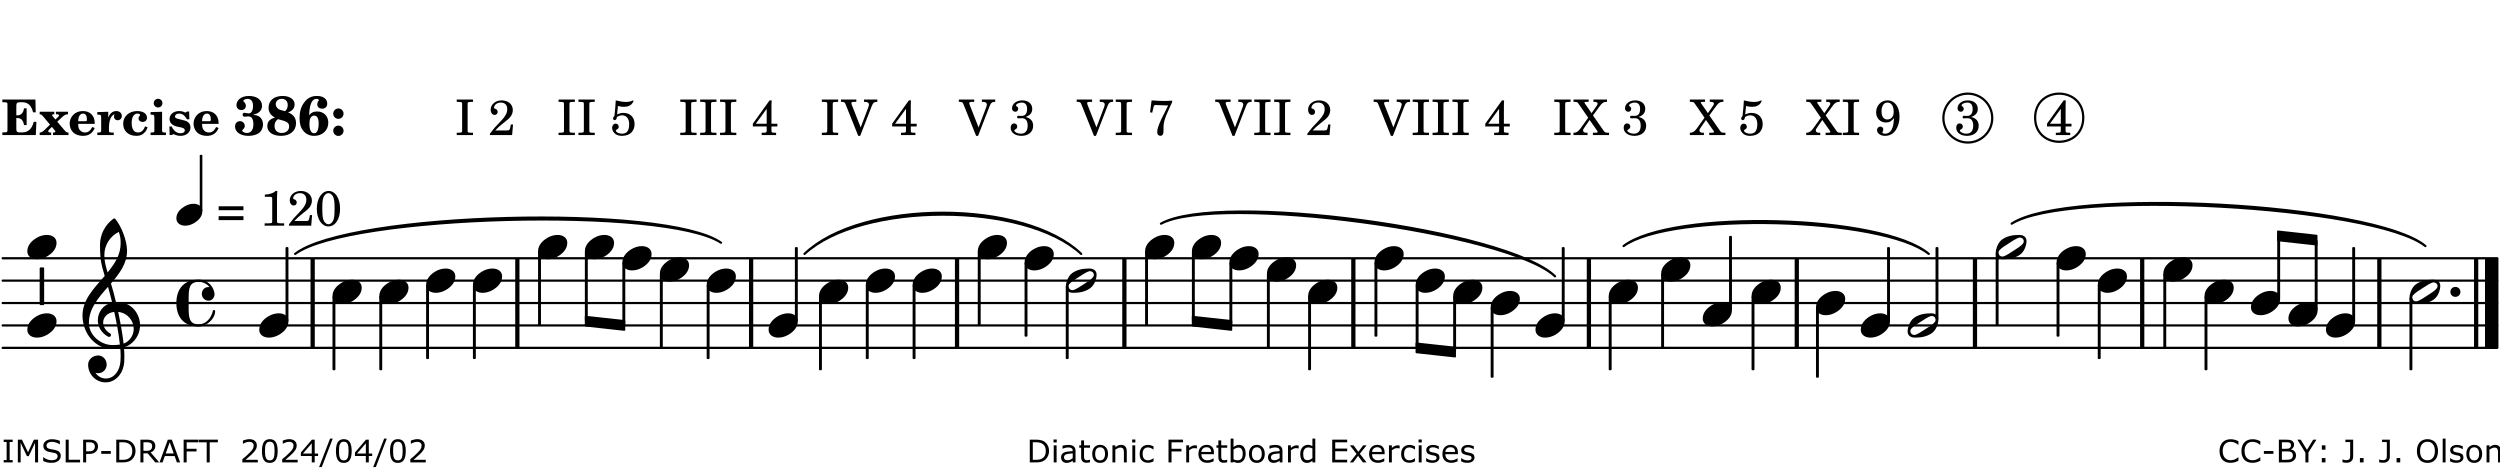 <?xml version="1.0" encoding="UTF-8"?>
<svg xmlns="http://www.w3.org/2000/svg" xmlns:xlink="http://www.w3.org/1999/xlink" width="556pt" height="104pt" viewBox="0 0 556 104" version="1.1">
<defs>
<g>
<symbol overflow="visible" id="glyph0-0">
<path style="stroke:none;" d=""/>
</symbol>
<symbol overflow="visible" id="glyph0-1">
<path style="stroke:none;" d="M 7.531 -7.906 L 0.172 -7.906 L 0.172 -7.312 L 0.344 -7.312 C 0.922 -7.312 1.141 -7.266 1.234 -7.156 C 1.312 -7.047 1.312 -7.016 1.312 -6.328 L 1.312 -1.578 C 1.312 -0.891 1.312 -0.859 1.234 -0.75 C 1.141 -0.641 0.922 -0.594 0.344 -0.594 L 0.172 -0.594 L 0.172 0 L 7.609 0 L 7.75 -2.953 L 7.156 -2.953 C 6.75 -1.359 5.922 -0.609 4.594 -0.594 L 4.266 -0.594 C 3.469 -0.562 3.281 -0.719 3.281 -1.375 L 3.281 -3.797 L 3.469 -3.797 C 4.344 -3.797 4.859 -3.234 4.984 -2.234 L 5.578 -2.234 L 5.578 -5.953 L 4.984 -5.953 C 4.859 -4.938 4.344 -4.391 3.469 -4.391 L 3.281 -4.391 L 3.281 -6.375 C 3.266 -7.141 3.422 -7.312 4.234 -7.312 L 4.531 -7.312 C 5.906 -7.281 6.562 -6.688 7.016 -5.062 L 7.594 -5.062 Z M 7.531 -7.906 "/>
</symbol>
<symbol overflow="visible" id="glyph0-2">
<path style="stroke:none;" d="M 4.047 -2.984 L 5.188 -4.047 C 5.641 -4.469 5.969 -4.625 6.438 -4.625 L 6.438 -5.188 L 3.75 -5.188 L 3.75 -4.625 L 4 -4.625 C 4.266 -4.625 4.438 -4.531 4.438 -4.375 C 4.438 -4.266 4.375 -4.156 4.203 -4 L 3.641 -3.469 L 3.016 -4.219 C 2.938 -4.328 2.906 -4.391 2.906 -4.453 C 2.906 -4.562 3.031 -4.625 3.266 -4.625 L 3.391 -4.625 L 3.391 -5.188 L 0.141 -5.188 L 0.141 -4.625 C 0.469 -4.609 0.594 -4.531 0.875 -4.188 L 2.438 -2.328 L 1.125 -1.047 C 0.719 -0.703 0.484 -0.562 0.141 -0.562 L 0.141 0 L 2.703 0 L 2.703 -0.562 L 2.562 -0.562 C 2.25 -0.562 2.047 -0.672 2.047 -0.859 C 2.047 -0.969 2.109 -1.078 2.203 -1.188 L 2.859 -1.828 L 3.5 -1.047 C 3.594 -0.953 3.625 -0.891 3.625 -0.797 C 3.625 -0.641 3.5 -0.562 3.188 -0.562 L 3.109 -0.562 L 3.109 0 L 6.547 0 L 6.547 -0.562 C 6.141 -0.562 6.031 -0.641 5.562 -1.188 Z M 4.047 -2.984 "/>
</symbol>
<symbol overflow="visible" id="glyph0-3">
<path style="stroke:none;" d="M 5.922 -2.5 L 5.922 -2.672 C 5.922 -4.297 4.906 -5.344 3.297 -5.344 C 2.406 -5.344 1.688 -5.062 1.141 -4.5 C 0.641 -3.984 0.344 -3.266 0.344 -2.547 C 0.344 -1.75 0.688 -0.969 1.234 -0.5 C 1.734 -0.078 2.469 0.172 3.312 0.172 C 4.594 0.172 5.438 -0.406 5.922 -1.578 L 5.375 -1.797 C 4.938 -0.938 4.453 -0.578 3.734 -0.578 C 3.234 -0.578 2.797 -0.828 2.516 -1.234 C 2.328 -1.531 2.25 -1.875 2.25 -2.5 Z M 2.25 -3.094 C 2.25 -4.141 2.672 -4.781 3.328 -4.781 C 3.906 -4.781 4.188 -4.312 4.188 -3.453 C 4.188 -3.188 4.125 -3.094 3.906 -3.094 Z M 2.25 -3.094 "/>
</symbol>
<symbol overflow="visible" id="glyph0-4">
<path style="stroke:none;" d="M 2.641 -5.188 L 0.203 -5.109 L 0.203 -4.547 L 0.359 -4.547 C 1.047 -4.531 1.078 -4.484 1.062 -3.484 L 1.062 -0.984 C 1.047 -0.828 1.047 -0.766 1 -0.703 C 0.922 -0.609 0.719 -0.562 0.234 -0.562 L 0.203 -0.562 L 0.203 0 L 3.859 0 L 3.859 -0.562 L 3.609 -0.562 C 2.875 -0.562 2.797 -0.625 2.797 -1.031 L 2.797 -1.797 C 2.844 -3.422 3.297 -4.422 4.078 -4.625 C 3.938 -4.422 3.906 -4.297 3.906 -4.109 C 3.906 -3.641 4.25 -3.297 4.719 -3.297 C 5.25 -3.297 5.656 -3.703 5.656 -4.234 C 5.656 -4.875 5.156 -5.344 4.453 -5.344 C 3.609 -5.344 3.016 -4.859 2.641 -3.859 Z M 2.641 -5.188 "/>
</symbol>
<symbol overflow="visible" id="glyph0-5">
<path style="stroke:none;" d="M 5.203 -1.938 C 5.047 -1.531 4.953 -1.359 4.781 -1.141 C 4.531 -0.781 4.094 -0.578 3.641 -0.578 C 2.734 -0.578 2.234 -1.344 2.234 -2.703 C 2.234 -4.016 2.719 -4.781 3.531 -4.781 C 3.859 -4.781 4.109 -4.641 4.109 -4.469 C 4.109 -4.422 4.109 -4.422 3.984 -4.266 C 3.797 -4.016 3.766 -3.938 3.766 -3.719 C 3.766 -3.25 4.141 -2.922 4.672 -2.922 C 5.25 -2.922 5.641 -3.281 5.641 -3.859 C 5.641 -4.766 4.781 -5.344 3.469 -5.344 C 1.641 -5.344 0.344 -4.156 0.344 -2.516 C 0.344 -0.906 1.516 0.172 3.281 0.172 C 4.094 0.172 4.641 -0.062 5.109 -0.578 C 5.438 -0.906 5.609 -1.234 5.766 -1.75 Z M 5.203 -1.938 "/>
</symbol>
<symbol overflow="visible" id="glyph0-6">
<path style="stroke:none;" d="M 2.875 -5.188 L 0.312 -5.109 L 0.312 -4.547 L 0.453 -4.547 C 1.125 -4.531 1.156 -4.484 1.156 -3.516 L 1.156 -0.984 C 1.156 -0.828 1.141 -0.766 1.094 -0.703 C 1.031 -0.609 0.812 -0.562 0.344 -0.562 L 0.312 -0.562 L 0.312 0 L 3.734 0 L 3.734 -0.562 L 3.672 -0.562 C 2.984 -0.562 2.875 -0.641 2.875 -1.031 Z M 2 -8.078 C 1.453 -8.078 1.016 -7.641 1.016 -7.109 C 1.016 -6.578 1.453 -6.141 1.969 -6.141 C 2.531 -6.141 2.953 -6.562 2.953 -7.109 C 2.953 -7.641 2.516 -8.078 2 -8.078 Z M 2 -8.078 "/>
</symbol>
<symbol overflow="visible" id="glyph0-7">
<path style="stroke:none;" d="M 4.812 -5.234 L 4.344 -5.234 L 3.938 -5 C 3.516 -5.234 3.109 -5.344 2.578 -5.344 C 1.344 -5.344 0.453 -4.609 0.453 -3.578 C 0.453 -3.156 0.609 -2.766 0.922 -2.484 C 1.25 -2.172 1.562 -2.016 2.281 -1.859 L 3.078 -1.688 C 3.625 -1.562 3.844 -1.375 3.844 -1.047 C 3.844 -0.656 3.484 -0.406 2.906 -0.406 C 2.062 -0.406 1.438 -0.875 0.906 -1.922 L 0.422 -1.922 L 0.469 -0.016 L 0.938 -0.016 L 1.359 -0.219 C 1.781 0.016 2.328 0.172 2.906 0.172 C 4.188 0.172 5.109 -0.609 5.109 -1.703 C 5.109 -2.156 4.938 -2.547 4.641 -2.812 C 4.344 -3.062 4.125 -3.172 3.328 -3.359 L 2.344 -3.609 C 1.812 -3.75 1.672 -3.859 1.672 -4.141 C 1.672 -4.516 2.031 -4.781 2.578 -4.781 C 3.281 -4.781 3.797 -4.406 4.344 -3.5 L 4.859 -3.5 Z M 4.812 -5.234 "/>
</symbol>
<symbol overflow="visible" id="glyph1-0">
<path style="stroke:none;" d=""/>
</symbol>
<symbol overflow="visible" id="glyph1-1">
<path style="stroke:none;" d="M 4.312 -4.531 C 4.797 -4.641 5 -4.719 5.281 -4.859 C 5.922 -5.203 6.297 -5.797 6.297 -6.531 C 6.297 -7.828 5.141 -8.703 3.391 -8.703 C 2.5 -8.703 1.766 -8.469 1.25 -8.016 C 0.844 -7.656 0.609 -7.141 0.609 -6.672 C 0.609 -6.031 1.078 -5.562 1.703 -5.562 C 2.297 -5.562 2.703 -5.953 2.703 -6.531 C 2.703 -6.859 2.562 -7.125 2.219 -7.453 C 2.172 -7.516 2.141 -7.547 2.141 -7.594 C 2.141 -7.828 2.594 -8.062 3.078 -8.062 C 3.844 -8.062 4.297 -7.5 4.297 -6.547 C 4.297 -5.469 3.953 -4.828 3.344 -4.828 C 3.25 -4.828 3.125 -4.828 2.922 -4.875 C 2.656 -4.938 2.562 -4.953 2.438 -4.953 C 2.125 -4.953 1.984 -4.828 1.984 -4.547 C 1.984 -4.266 2.172 -4.078 2.422 -4.078 C 2.516 -4.078 2.578 -4.094 2.797 -4.125 C 3.078 -4.141 3.141 -4.156 3.234 -4.156 C 4 -4.156 4.375 -3.562 4.375 -2.406 C 4.375 -1.172 3.859 -0.469 2.953 -0.469 C 2.438 -0.469 1.891 -0.719 1.891 -0.984 C 1.891 -1.062 1.938 -1.125 2 -1.203 C 2.375 -1.547 2.453 -1.703 2.453 -2.062 C 2.453 -2.641 2 -3.094 1.406 -3.094 C 0.734 -3.094 0.297 -2.609 0.297 -1.922 C 0.297 -0.672 1.5 0.172 3.266 0.172 C 4.172 0.172 5.016 -0.047 5.578 -0.438 C 6.156 -0.844 6.516 -1.594 6.516 -2.375 C 6.516 -3.141 6.172 -3.828 5.609 -4.156 C 5.25 -4.359 4.969 -4.438 4.312 -4.531 Z M 4.312 -4.531 "/>
</symbol>
<symbol overflow="visible" id="glyph1-2">
<path style="stroke:none;" d="M 4.953 -5.047 C 5.312 -5.188 5.484 -5.281 5.656 -5.391 C 6.141 -5.734 6.406 -6.234 6.406 -6.812 C 6.406 -7.938 5.344 -8.703 3.734 -8.703 C 1.828 -8.703 0.609 -7.688 0.609 -6.094 C 0.609 -5.109 1.062 -4.406 2.031 -3.891 C 1.641 -3.766 1.484 -3.719 1.281 -3.609 C 0.656 -3.281 0.328 -2.719 0.328 -2 C 0.328 -0.672 1.531 0.172 3.391 0.172 C 5.375 0.172 6.719 -0.953 6.719 -2.641 C 6.719 -3.797 6.156 -4.562 4.953 -5.047 Z M 4.266 -5.312 C 3.75 -5.438 3.375 -5.547 3.141 -5.625 C 2.562 -5.844 2.203 -6.344 2.203 -6.891 C 2.203 -7.562 2.766 -8.062 3.531 -8.062 C 4.359 -8.062 4.875 -7.531 4.875 -6.672 C 4.875 -6.109 4.656 -5.641 4.266 -5.312 Z M 2.688 -3.547 C 3.203 -3.422 3.812 -3.234 4.125 -3.141 C 4.891 -2.859 5.188 -2.531 5.188 -1.906 C 5.188 -1.062 4.5 -0.469 3.531 -0.469 C 2.531 -0.469 1.938 -1.062 1.938 -2.047 C 1.938 -2.688 2.141 -3.109 2.688 -3.547 Z M 2.688 -3.547 "/>
</symbol>
<symbol overflow="visible" id="glyph1-3">
<path style="stroke:none;" d="M 2.484 -4.438 C 2.484 -5.031 2.609 -6.016 2.734 -6.516 C 3.016 -7.531 3.484 -8.062 4.109 -8.062 C 4.422 -8.062 4.641 -7.953 4.641 -7.781 C 4.641 -7.703 4.625 -7.656 4.531 -7.547 C 4.375 -7.344 4.297 -7.078 4.297 -6.828 C 4.297 -6.266 4.734 -5.875 5.375 -5.875 C 6.078 -5.875 6.516 -6.312 6.516 -6.984 C 6.516 -8.047 5.625 -8.703 4.219 -8.703 C 3.031 -8.703 2.125 -8.25 1.422 -7.297 C 0.688 -6.359 0.359 -5.219 0.359 -3.766 C 0.359 -2.531 0.609 -1.656 1.188 -0.953 C 1.797 -0.203 2.625 0.172 3.625 0.172 C 5.438 0.172 6.75 -1.047 6.75 -2.75 C 6.75 -4.219 5.75 -5.25 4.281 -5.25 C 3.484 -5.25 3 -5.031 2.484 -4.438 Z M 3.641 -4.328 C 4.281 -4.297 4.609 -3.719 4.609 -2.609 C 4.609 -1.188 4.25 -0.406 3.609 -0.406 C 2.938 -0.406 2.562 -1.125 2.562 -2.391 C 2.562 -2.828 2.594 -3.203 2.656 -3.5 C 2.797 -4.016 3.172 -4.359 3.641 -4.328 Z M 3.641 -4.328 "/>
</symbol>
<symbol overflow="visible" id="glyph1-4">
<path style="stroke:none;" d="M 1.844 -2.109 C 1.219 -2.109 0.703 -1.594 0.703 -0.969 C 0.703 -0.344 1.219 0.188 1.828 0.188 C 2.484 0.188 3 -0.312 3 -0.969 C 3 -1.594 2.484 -2.109 1.844 -2.109 Z M 1.844 -5.922 C 1.219 -5.922 0.703 -5.391 0.703 -4.766 C 0.703 -4.141 1.219 -3.609 1.828 -3.609 C 2.484 -3.609 3 -4.125 3 -4.766 C 3 -5.391 2.484 -5.922 1.844 -5.922 Z M 1.844 -5.922 "/>
</symbol>
<symbol overflow="visible" id="glyph2-0">
<path style="stroke:none;" d=""/>
</symbol>
<symbol overflow="visible" id="glyph2-1">
<path style="stroke:none;" d=""/>
</symbol>
<symbol overflow="visible" id="glyph2-2">
<path style="stroke:none;" d="M 0.422 -7.391 L 0.641 -7.391 C 1.266 -7.375 1.469 -7.344 1.562 -7.234 C 1.625 -7.141 1.625 -7.109 1.625 -6.562 L 1.625 -1.344 C 1.625 -0.797 1.625 -0.766 1.562 -0.672 C 1.469 -0.562 1.266 -0.516 0.641 -0.516 L 0.422 -0.516 L 0.422 0 L 4.047 0 L 4.047 -0.516 L 3.828 -0.516 C 3.203 -0.516 3 -0.547 2.906 -0.672 C 2.844 -0.766 2.844 -0.781 2.844 -1.344 L 2.844 -6.562 C 2.844 -7.125 2.844 -7.141 2.906 -7.234 C 3 -7.344 3.203 -7.375 3.828 -7.391 L 4.047 -7.391 L 4.047 -7.906 L 0.422 -7.906 Z M 0.422 -7.391 "/>
</symbol>
<symbol overflow="visible" id="glyph2-3">
<path style="stroke:none;" d="M 5.531 -2.359 L 5.047 -2.359 L 4.938 -1.812 C 4.797 -1.094 4.703 -1.031 4.031 -1.031 L 1.578 -1.031 C 2.328 -1.812 2.578 -2.047 3.281 -2.594 C 4.281 -3.359 4.703 -3.75 4.969 -4.078 C 5.312 -4.562 5.484 -5.031 5.484 -5.578 C 5.484 -6.828 4.453 -7.719 3.016 -7.719 C 1.625 -7.719 0.562 -6.828 0.562 -5.656 C 0.562 -4.969 0.922 -4.484 1.438 -4.484 C 1.844 -4.484 2.109 -4.766 2.109 -5.156 C 2.109 -5.438 1.953 -5.688 1.734 -5.781 C 1.328 -5.953 1.297 -5.969 1.297 -6.109 C 1.297 -6.281 1.406 -6.531 1.562 -6.719 C 1.844 -7.047 2.297 -7.234 2.797 -7.234 C 3.719 -7.234 4.25 -6.688 4.25 -5.766 C 4.25 -4.953 3.859 -4.219 2.953 -3.25 C 2.141 -2.406 1.641 -1.859 1.453 -1.656 C 1.062 -1.188 0.859 -0.938 0.391 -0.312 L 0.391 0 L 5.328 0 Z M 5.531 -2.359 "/>
</symbol>
<symbol overflow="visible" id="glyph2-4">
<path style="stroke:none;" d="M 1.797 -6.469 C 2.391 -6.328 2.688 -6.281 3.125 -6.281 C 4.047 -6.281 4.734 -6.609 5.094 -7.219 C 5.219 -7.422 5.25 -7.531 5.25 -7.609 C 5.25 -7.672 5.234 -7.719 5.172 -7.719 C 5.141 -7.719 5.094 -7.703 5.031 -7.672 C 4.484 -7.438 4.203 -7.375 3.578 -7.375 C 2.875 -7.375 2.438 -7.453 1.312 -7.719 C 1.266 -6.797 1.172 -5.625 1.016 -4.266 C 0.781 -4.016 0.719 -3.875 0.719 -3.703 C 0.719 -3.469 0.859 -3.328 1.062 -3.328 C 1.344 -3.328 1.516 -3.562 1.562 -4 C 1.938 -4.266 2.297 -4.391 2.734 -4.391 C 3.719 -4.391 4.297 -3.641 4.297 -2.391 C 4.297 -1.656 4.125 -1.031 3.797 -0.688 C 3.578 -0.453 3.125 -0.312 2.672 -0.312 C 2.016 -0.312 1.344 -0.641 1.344 -0.984 C 1.344 -1.062 1.406 -1.156 1.531 -1.234 C 1.875 -1.438 1.969 -1.578 1.969 -1.875 C 1.969 -2.25 1.672 -2.547 1.281 -2.547 C 0.844 -2.547 0.5 -2.141 0.5 -1.625 C 0.5 -1.078 0.812 -0.531 1.297 -0.203 C 1.672 0.047 2.109 0.172 2.688 0.172 C 4.422 0.172 5.5 -0.844 5.5 -2.453 C 5.5 -3.938 4.516 -4.938 3.016 -4.938 C 2.547 -4.938 2.219 -4.859 1.609 -4.609 Z M 1.797 -6.469 "/>
</symbol>
<symbol overflow="visible" id="glyph2-5">
<path style="stroke:none;" d="M 4.031 -7.719 L 0.312 -2.531 L 0.312 -1.922 L 3.391 -1.922 L 3.391 -1.344 C 3.391 -0.781 3.391 -0.766 3.312 -0.672 C 3.234 -0.547 3.016 -0.516 2.406 -0.516 L 2.281 -0.516 L 2.281 0 L 5.484 0 L 5.484 -0.516 L 5.438 -0.516 C 4.812 -0.516 4.594 -0.547 4.516 -0.672 C 4.453 -0.766 4.453 -0.781 4.453 -1.344 L 4.453 -1.922 L 5.766 -1.922 L 5.766 -2.531 L 4.453 -2.531 L 4.453 -5.516 C 4.453 -6.891 4.453 -6.922 4.5 -7.719 Z M 3.391 -2.531 L 0.969 -2.531 L 3.391 -5.844 Z M 3.391 -2.531 "/>
</symbol>
<symbol overflow="visible" id="glyph2-6">
<path style="stroke:none;" d="M 4.297 -1.703 L 2.297 -6.781 C 2.25 -6.922 2.219 -7.062 2.219 -7.125 C 2.219 -7.312 2.406 -7.391 2.891 -7.391 L 3.328 -7.391 L 3.328 -7.906 L -0.094 -7.906 L -0.094 -7.391 L 0.125 -7.391 C 0.641 -7.375 0.797 -7.266 0.969 -6.781 L 3.75 0.172 L 4.188 0.172 L 6.703 -6.312 C 7.031 -7.172 7.266 -7.375 7.891 -7.391 L 8 -7.391 L 8 -7.906 L 5.031 -7.906 L 5.031 -7.391 L 5.25 -7.391 C 5.812 -7.391 6.141 -7.172 6.141 -6.828 C 6.141 -6.672 6.078 -6.422 6 -6.203 Z M 4.297 -1.703 "/>
</symbol>
<symbol overflow="visible" id="glyph2-7">
<path style="stroke:none;" d="M 3.797 -4.031 C 4.781 -4.391 5.25 -4.953 5.25 -5.828 C 5.25 -6.984 4.375 -7.719 3.016 -7.719 C 1.734 -7.719 0.75 -6.953 0.75 -5.953 C 0.75 -5.516 1.047 -5.188 1.484 -5.188 C 1.859 -5.188 2.125 -5.453 2.125 -5.844 C 2.125 -6.094 2.031 -6.234 1.781 -6.406 C 1.672 -6.484 1.641 -6.531 1.641 -6.609 C 1.641 -6.906 2.281 -7.234 2.906 -7.234 C 3.688 -7.234 4.109 -6.75 4.109 -5.812 C 4.109 -4.797 3.688 -4.266 2.906 -4.266 C 2.812 -4.266 2.625 -4.266 2.469 -4.281 C 2.375 -4.297 2.297 -4.297 2.219 -4.297 C 2 -4.297 1.875 -4.188 1.875 -4 C 1.875 -3.812 1.984 -3.719 2.219 -3.719 C 2.297 -3.719 2.375 -3.719 2.469 -3.734 C 2.688 -3.75 2.875 -3.75 2.984 -3.75 C 3.797 -3.75 4.234 -3.172 4.234 -2.078 C 4.234 -0.938 3.688 -0.312 2.703 -0.312 C 2.016 -0.312 1.266 -0.672 1.266 -1.016 C 1.266 -1.125 1.297 -1.141 1.5 -1.266 C 1.812 -1.453 1.922 -1.625 1.922 -1.906 C 1.922 -2.297 1.625 -2.594 1.234 -2.594 C 0.766 -2.594 0.453 -2.219 0.453 -1.625 C 0.453 -0.562 1.438 0.172 2.844 0.172 C 4.422 0.172 5.453 -0.719 5.453 -2.062 C 5.453 -3.094 4.922 -3.719 3.797 -4.031 Z M 3.797 -4.031 "/>
</symbol>
<symbol overflow="visible" id="glyph2-8">
<path style="stroke:none;" d="M 0.641 -5.062 L 1.125 -4.984 L 1.328 -5.844 C 1.484 -6.578 1.562 -6.688 1.891 -6.688 C 1.938 -6.688 2.031 -6.688 2.125 -6.672 C 3.469 -6.609 3.469 -6.609 3.969 -6.609 C 4.125 -6.609 4.375 -6.609 4.672 -6.609 L 3.938 -5.109 C 3.125 -3.5 3.016 -3.312 2.75 -2.625 C 2.406 -1.812 2.234 -1.125 2.234 -0.656 C 2.234 -0.156 2.5 0.156 2.922 0.156 C 3.453 0.156 3.656 -0.203 3.641 -1.156 C 3.594 -2.734 3.797 -3.5 4.969 -6.062 C 5.125 -6.406 5.297 -6.75 5.453 -7.094 C 5.469 -7.109 5.5 -7.203 5.562 -7.344 L 5.562 -7.672 C 4.906 -7.609 4.562 -7.594 3.875 -7.594 C 2.922 -7.594 2.172 -7.625 0.984 -7.719 Z M 0.641 -5.062 "/>
</symbol>
<symbol overflow="visible" id="glyph2-9">
<path style="stroke:none;" d="M 4.266 -4.375 L 5.719 -6.359 C 6.281 -7.156 6.609 -7.375 7.219 -7.391 L 7.391 -7.391 L 7.391 -7.906 L 4.375 -7.906 L 4.375 -7.391 L 4.531 -7.391 C 5.062 -7.391 5.297 -7.266 5.297 -6.969 C 5.297 -6.844 5.25 -6.766 5.141 -6.594 L 3.953 -4.875 L 2.5 -6.984 C 2.422 -7.094 2.375 -7.203 2.375 -7.25 C 2.375 -7.359 2.469 -7.391 2.906 -7.391 L 3.312 -7.391 L 3.312 -7.906 L -0.062 -7.906 L -0.062 -7.391 L 0.125 -7.391 C 0.719 -7.375 0.797 -7.344 1.047 -6.984 L 3.203 -3.859 L 1.422 -1.391 C 0.938 -0.75 0.562 -0.531 -0.016 -0.516 L -0.062 -0.516 L -0.062 0 L 3.062 0 L 3.062 -0.516 L 2.781 -0.516 C 2.344 -0.516 2.062 -0.719 2.062 -1.047 C 2.062 -1.188 2.141 -1.359 2.25 -1.516 L 3.516 -3.359 L 5.141 -1.047 C 5.25 -0.922 5.297 -0.797 5.297 -0.719 C 5.297 -0.531 5.25 -0.531 4.562 -0.516 L 4.25 -0.516 L 4.25 0 L 7.844 0 L 7.844 -0.516 L 7.719 -0.516 C 6.984 -0.531 6.906 -0.562 6.562 -1.078 Z M 4.266 -4.375 "/>
</symbol>
<symbol overflow="visible" id="glyph2-10">
<path style="stroke:none;" d="M 4.422 -3.797 C 4.297 -2.516 4.234 -2.141 4.031 -1.594 C 3.75 -0.781 3.156 -0.312 2.406 -0.312 C 2.047 -0.312 1.812 -0.422 1.812 -0.578 C 1.812 -0.625 1.828 -0.672 1.875 -0.766 C 2 -1.016 2.016 -1.094 2.016 -1.25 C 2.016 -1.625 1.734 -1.891 1.375 -1.891 C 0.953 -1.891 0.625 -1.547 0.625 -1.109 C 0.625 -0.391 1.391 0.172 2.406 0.172 C 3.391 0.172 4.25 -0.281 4.781 -1.094 C 5.328 -1.906 5.625 -2.953 5.625 -4.094 C 5.625 -6.297 4.578 -7.719 2.938 -7.719 C 1.516 -7.719 0.422 -6.547 0.422 -5.078 C 0.422 -3.75 1.344 -2.797 2.594 -2.797 C 3.375 -2.797 3.828 -3.062 4.422 -3.797 Z M 2.984 -7.234 C 3.797 -7.234 4.328 -6.438 4.328 -5.203 C 4.328 -4.75 4.234 -4.344 4.078 -4.094 C 3.828 -3.703 3.391 -3.469 2.922 -3.469 C 2.094 -3.469 1.625 -4.109 1.625 -5.266 C 1.625 -5.797 1.734 -6.312 1.953 -6.656 C 2.203 -7.062 2.5 -7.234 2.984 -7.234 Z M 2.984 -7.234 "/>
</symbol>
<symbol overflow="visible" id="glyph2-11">
<path style="stroke:none;" d="M 0.562 -1.234 L 6.078 -1.234 L 6.078 -2.109 L 0.562 -2.109 Z M 0.562 -3.438 L 6.078 -3.438 L 6.078 -4.312 L 0.562 -4.312 Z M 0.562 -3.438 "/>
</symbol>
<symbol overflow="visible" id="glyph2-12">
<path style="stroke:none;" d="M 3.531 -7.719 C 3.156 -7.266 2.141 -6.922 1.141 -6.906 L 1.141 -6.422 L 2.109 -6.422 C 2.734 -6.422 2.797 -6.359 2.781 -5.734 L 2.781 -1.344 C 2.781 -0.781 2.781 -0.766 2.719 -0.672 C 2.625 -0.562 2.422 -0.516 1.812 -0.516 L 1.094 -0.516 L 1.094 0 L 5.438 0 L 5.438 -0.516 L 4.828 -0.516 C 4.219 -0.516 4.016 -0.562 3.922 -0.672 C 3.844 -0.766 3.844 -0.781 3.844 -1.344 L 3.844 -5.875 C 3.844 -6.484 3.859 -7 3.922 -7.719 Z M 3.531 -7.719 "/>
</symbol>
<symbol overflow="visible" id="glyph2-13">
<path style="stroke:none;" d="M 3.109 -7.719 C 1.578 -7.719 0.453 -6.047 0.453 -3.75 C 0.453 -1.484 1.547 0.172 3.016 0.172 C 4.562 0.172 5.625 -1.438 5.625 -3.719 C 5.625 -4.875 5.391 -5.844 4.922 -6.594 C 4.5 -7.281 3.797 -7.719 3.109 -7.719 Z M 3.031 -7.234 C 3.391 -7.234 3.75 -7 4.016 -6.562 C 4.297 -6.047 4.406 -5.422 4.406 -3.922 C 4.406 -2.375 4.328 -1.656 4.109 -1.172 C 3.859 -0.641 3.469 -0.312 3.047 -0.312 C 2.672 -0.312 2.328 -0.547 2.062 -0.984 C 1.766 -1.5 1.672 -2.172 1.672 -3.969 C 1.672 -5.25 1.75 -5.891 1.969 -6.375 C 2.219 -6.922 2.625 -7.234 3.031 -7.234 Z M 3.031 -7.234 "/>
</symbol>
<symbol overflow="visible" id="glyph3-0">
<path style="stroke:none;" d="M 1 0 L 8.969 0 L 8.969 -10.625 L 1 -10.625 Z M 1.984 -1 L 1.984 -9.625 L 7.969 -9.625 L 7.969 -1 Z M 1.984 -1 "/>
</symbol>
<symbol overflow="visible" id="glyph3-1">
<path style="stroke:none;" d="M 4.344 -2.703 C 3.531 -2.703 2.734 -2.453 2.031 -2.031 C 1.094 -1.469 0 -0.484 0 0.938 C 0 2.156 1.062 2.703 2.156 2.703 C 2.969 2.703 3.766 2.453 4.469 2.031 C 5.406 1.469 6.5 0.484 6.5 -0.938 C 6.5 -2.156 5.438 -2.703 4.344 -2.703 Z M 4.344 -2.703 "/>
</symbol>
<symbol overflow="visible" id="glyph3-2">
<path style="stroke:none;" d="M 6.25 -1.297 C 6.25 -1.094 6.172 -0.891 6.031 -0.734 C 5.641 -0.234 4.703 0.344 3.969 0.812 C 3.234 1.297 2.312 1.906 1.688 2.094 C 1.609 2.109 1.531 2.109 1.453 2.109 C 1.031 2.109 0.625 1.766 0.625 1.297 C 0.625 1.094 0.672 0.891 0.812 0.734 C 1.219 0.234 2.156 -0.344 2.891 -0.812 C 3.625 -1.297 4.562 -1.906 5.172 -2.094 C 5.266 -2.109 5.344 -2.109 5.422 -2.109 C 5.844 -2.109 6.25 -1.766 6.25 -1.297 Z M 5.219 -2.703 C 3.75 -2.703 2.531 -2.438 1.469 -1.719 C 0.844 -1.281 0.453 -0.578 0.219 0.156 C 0.094 0.516 0 0.922 0 1.297 C 0 2.297 0.734 2.703 1.656 2.703 C 3.125 2.703 4.328 2.438 5.375 1.719 C 6.016 1.281 6.422 0.578 6.656 -0.156 C 6.766 -0.516 6.859 -0.922 6.859 -1.297 C 6.859 -2.297 6.141 -2.703 5.219 -2.703 Z M 5.219 -2.703 "/>
</symbol>
<symbol overflow="visible" id="glyph3-3">
<path style="stroke:none;" d="M 0 0 C 0 0.625 0.5 1.109 1.109 1.109 C 1.734 1.109 2.234 0.625 2.234 0 C 2.234 -0.625 1.734 -1.109 1.109 -1.109 C 0.5 -1.109 0 -0.625 0 0 Z M 0 0 "/>
</symbol>
<symbol overflow="visible" id="glyph3-4">
<path style="stroke:none;" d="M 7.156 -0.531 C 7.891 -0.531 8.484 -1.172 8.484 -1.969 C 8.484 -2.047 8.484 -2.156 8.469 -2.25 C 8.172 -3.969 6.719 -5.219 4.984 -5.219 C 3.625 -5.219 2.25 -4.828 1.312 -3.844 C 0.344 -2.828 0 -1.422 0 0 C 0 1.422 0.344 2.828 1.312 3.844 C 2.25 4.828 3.625 5.234 4.984 5.234 C 6.531 5.234 8.625 3.641 8.625 1.766 C 8.625 1.609 8.484 1.531 8.359 1.531 C 8.266 1.531 8.172 1.594 8.125 1.734 C 7.75 3.344 6.578 4.734 4.984 4.734 C 2.875 4.734 2.734 3.266 2.734 1.016 L 2.734 -1.016 C 2.734 -3.266 2.875 -4.719 4.984 -4.719 C 5.938 -4.719 6.812 -4.281 7.375 -3.547 C 7.266 -3.562 7.172 -3.562 7.094 -3.562 C 6.203 -3.562 5.656 -2.781 5.656 -2.031 C 5.656 -1.375 6.172 -0.531 7.156 -0.531 Z M 7.156 -0.531 "/>
</symbol>
<symbol overflow="visible" id="glyph3-5">
<path style="stroke:none;" d="M 5.297 12.656 L 5.312 11.797 L 5.234 11.797 C 4.266 11.797 3.422 11.281 2.906 10.5 C 3.109 10.578 3.312 10.625 3.531 10.625 C 4.562 10.625 5.422 9.766 5.422 8.719 C 5.422 7.609 4.609 6.672 3.531 6.672 C 2.344 6.672 1.297 7.562 1.297 8.719 C 1.297 10.891 3.031 12.656 5.172 12.656 Z M 9.188 4.047 C 8.906 1.594 8.469 -0.703 7.984 -3.016 C 10.125 -2.781 11.438 -1.016 11.438 0.781 C 11.438 2.156 10.531 3.562 9.188 4.047 Z M 1.469 -0.562 C 1.469 -3.75 3.578 -6.172 5.719 -8.594 C 6.062 -7.438 6.359 -6.25 6.641 -5.094 C 4.609 -4.641 3.453 -2.922 3.453 -1.172 C 3.453 0.219 4.188 1.656 5.781 2.516 C 5.844 2.531 5.891 2.547 5.953 2.547 C 6.203 2.547 6.391 2.328 6.391 2.109 C 6.391 2.016 6.359 1.906 6.25 1.812 C 5.141 1.172 4.641 0.234 4.641 -0.641 C 4.641 -1.797 5.531 -2.844 7.109 -3.016 C 7.625 -0.641 8.094 1.719 8.359 4.25 C 7.828 4.328 7.297 4.359 6.734 4.359 C 4.047 4.359 1.469 2.125 1.469 -0.562 Z M 6.672 5.219 C 7.297 5.219 7.875 5.156 8.453 5.062 C 8.5 5.672 8.531 6.281 8.531 6.891 C 8.531 7.25 8.5 7.625 8.484 7.984 C 8.359 9.953 7.172 11.75 5.312 11.797 L 5.297 12.656 C 7.562 12.594 9.188 10.484 9.328 8.109 C 9.344 7.734 9.359 7.328 9.359 6.953 C 9.359 6.25 9.328 5.562 9.266 4.859 C 9.781 4.703 10.281 4.484 10.719 4.141 C 12.188 3.031 12.844 1.469 12.844 -0.047 C 12.844 -2.688 10.844 -5.234 7.75 -5.234 C 7.672 -5.234 7.562 -5.219 7.484 -5.219 C 7.156 -6.594 6.797 -7.984 6.375 -9.344 C 8.25 -11.516 9.953 -13.75 9.953 -16.594 C 9.953 -18.844 8.719 -22.047 7.312 -23.734 C 7.188 -23.828 7.031 -23.828 6.906 -23.734 C 5.047 -22.375 3.938 -20.203 3.938 -17.906 C 3.938 -16.875 3.969 -15.844 4.078 -14.797 C 4.25 -13.5 4.609 -12.25 4.984 -11.016 C 2.656 -8.328 0.047 -5.75 0.047 -2.234 C 0.047 1.797 2.922 5.219 6.672 5.219 Z M 8.531 -18.25 C 8.531 -15.734 7.219 -13.719 5.625 -11.797 C 5.266 -13.016 4.906 -14.188 4.906 -15.656 C 4.906 -17.844 6.156 -19.859 8.125 -20.812 C 8.453 -19.828 8.531 -19.344 8.531 -18.25 Z M 8.531 -18.25 "/>
</symbol>
<symbol overflow="visible" id="glyph4-0">
<path style="stroke:none;" d="M 0.891 0 L 7.984 0 L 7.984 -9.453 L 0.891 -9.453 Z M 1.781 -0.891 L 1.781 -8.578 L 7.094 -8.578 L 7.094 -0.891 Z M 1.781 -0.891 "/>
</symbol>
<symbol overflow="visible" id="glyph4-1">
<path style="stroke:none;" d="M 3.812 -2.438 C 3.109 -2.438 2.406 -2.203 1.797 -1.828 C 0.953 -1.328 0 -0.469 0 0.797 C 0 1.922 0.953 2.438 1.969 2.438 C 2.688 2.438 3.375 2.203 4 1.828 C 4.828 1.328 5.781 0.469 5.781 -0.797 C 5.781 -1.922 4.828 -2.438 3.812 -2.438 Z M 3.812 -2.438 "/>
</symbol>
<symbol overflow="visible" id="glyph5-0">
<path style="stroke:none;" d="M 0.875 0 L 0.875 -5.234 L 6.094 -5.234 L 6.094 0 Z M 1.312 -0.438 L 5.656 -0.438 L 5.656 -4.797 L 1.312 -4.797 Z M 1.312 -0.438 "/>
</symbol>
<symbol overflow="visible" id="glyph5-1">
<path style="stroke:none;" d="M 2.469 0 L 0.469 0 L 0.469 -0.516 L 1.125 -0.516 L 1.125 -4.547 L 0.469 -4.547 L 0.469 -5.062 L 2.469 -5.062 L 2.469 -4.547 L 1.797 -4.547 L 1.797 -0.516 L 2.469 -0.516 Z M 2.469 0 "/>
</symbol>
<symbol overflow="visible" id="glyph5-2">
<path style="stroke:none;" d="M 5.188 0 L 4.516 0 L 4.516 -4.359 L 3.109 -1.391 L 2.703 -1.391 L 1.312 -4.359 L 1.312 0 L 0.688 0 L 0.688 -5.062 L 1.594 -5.062 L 2.953 -2.25 L 4.25 -5.062 L 5.188 -5.062 Z M 5.188 0 "/>
</symbol>
<symbol overflow="visible" id="glyph5-3">
<path style="stroke:none;" d="M 4.359 -1.453 C 4.359 -1.254 4.312 -1.055 4.219 -0.859 C 4.133 -0.672 4.008 -0.508 3.844 -0.375 C 3.656 -0.227 3.441 -0.113 3.203 -0.031 C 2.961 0.051 2.672 0.094 2.328 0.094 C 1.961 0.094 1.633 0.062 1.344 0 C 1.051 -0.07 0.754 -0.176 0.453 -0.312 L 0.453 -1.156 L 0.5 -1.156 C 0.758 -0.945 1.055 -0.781 1.391 -0.656 C 1.723 -0.539 2.039 -0.484 2.344 -0.484 C 2.758 -0.484 3.082 -0.562 3.312 -0.719 C 3.539 -0.875 3.656 -1.082 3.656 -1.344 C 3.656 -1.57 3.598 -1.738 3.484 -1.844 C 3.379 -1.945 3.219 -2.031 3 -2.094 C 2.82 -2.145 2.633 -2.18 2.438 -2.203 C 2.238 -2.234 2.031 -2.273 1.812 -2.328 C 1.363 -2.422 1.031 -2.582 0.812 -2.812 C 0.594 -3.039 0.484 -3.336 0.484 -3.703 C 0.484 -4.129 0.66 -4.477 1.016 -4.75 C 1.379 -5.02 1.836 -5.156 2.391 -5.156 C 2.742 -5.156 3.066 -5.117 3.359 -5.047 C 3.66 -4.984 3.926 -4.898 4.156 -4.797 L 4.156 -4.016 L 4.109 -4.016 C 3.922 -4.172 3.664 -4.301 3.344 -4.406 C 3.031 -4.52 2.711 -4.578 2.391 -4.578 C 2.023 -4.578 1.734 -4.5 1.516 -4.344 C 1.297 -4.195 1.188 -4.008 1.188 -3.781 C 1.188 -3.562 1.238 -3.391 1.344 -3.266 C 1.457 -3.148 1.648 -3.062 1.922 -3 C 2.066 -2.969 2.273 -2.926 2.547 -2.875 C 2.816 -2.832 3.039 -2.789 3.219 -2.75 C 3.602 -2.645 3.891 -2.488 4.078 -2.281 C 4.266 -2.082 4.359 -1.805 4.359 -1.453 Z M 4.359 -1.453 "/>
</symbol>
<symbol overflow="visible" id="glyph5-4">
<path style="stroke:none;" d="M 3.891 0 L 0.688 0 L 0.688 -5.062 L 1.359 -5.062 L 1.359 -0.594 L 3.891 -0.594 Z M 3.891 0 "/>
</symbol>
<symbol overflow="visible" id="glyph5-5">
<path style="stroke:none;" d="M 4 -3.531 C 4 -3.312 3.957 -3.102 3.875 -2.906 C 3.801 -2.719 3.691 -2.551 3.547 -2.406 C 3.367 -2.238 3.16 -2.109 2.922 -2.016 C 2.691 -1.93 2.395 -1.891 2.031 -1.891 L 1.359 -1.891 L 1.359 0 L 0.688 0 L 0.688 -5.062 L 2.062 -5.062 C 2.363 -5.062 2.617 -5.035 2.828 -4.984 C 3.035 -4.93 3.223 -4.852 3.391 -4.75 C 3.578 -4.625 3.723 -4.461 3.828 -4.266 C 3.941 -4.078 4 -3.832 4 -3.531 Z M 3.297 -3.516 C 3.297 -3.691 3.266 -3.844 3.203 -3.969 C 3.141 -4.102 3.047 -4.211 2.922 -4.297 C 2.816 -4.359 2.691 -4.406 2.547 -4.438 C 2.41 -4.469 2.234 -4.484 2.016 -4.484 L 1.359 -4.484 L 1.359 -2.469 L 1.922 -2.469 C 2.191 -2.469 2.41 -2.488 2.578 -2.531 C 2.754 -2.582 2.895 -2.66 3 -2.766 C 3.102 -2.879 3.176 -2.992 3.219 -3.109 C 3.27 -3.234 3.297 -3.367 3.297 -3.516 Z M 3.297 -3.516 "/>
</symbol>
<symbol overflow="visible" id="glyph5-6">
<path style="stroke:none;" d="M 2.641 -1.906 L 0.516 -1.906 L 0.516 -2.531 L 2.641 -2.531 Z M 2.641 -1.906 "/>
</symbol>
<symbol overflow="visible" id="glyph5-7">
<path style="stroke:none;" d="M 4.969 -2.531 C 4.969 -2.07 4.863 -1.656 4.656 -1.281 C 4.457 -0.906 4.191 -0.613 3.859 -0.406 C 3.629 -0.258 3.367 -0.156 3.078 -0.094 C 2.797 -0.031 2.422 0 1.953 0 L 0.688 0 L 0.688 -5.062 L 1.953 -5.062 C 2.441 -5.062 2.832 -5.023 3.125 -4.953 C 3.414 -4.891 3.66 -4.797 3.859 -4.672 C 4.203 -4.453 4.473 -4.16 4.672 -3.797 C 4.867 -3.441 4.969 -3.02 4.969 -2.531 Z M 4.25 -2.531 C 4.25 -2.938 4.18 -3.273 4.047 -3.547 C 3.91 -3.816 3.707 -4.031 3.438 -4.188 C 3.227 -4.301 3.008 -4.379 2.781 -4.422 C 2.562 -4.461 2.297 -4.484 1.984 -4.484 L 1.359 -4.484 L 1.359 -0.578 L 1.984 -0.578 C 2.305 -0.578 2.586 -0.598 2.828 -0.641 C 3.078 -0.691 3.301 -0.785 3.5 -0.922 C 3.75 -1.078 3.938 -1.285 4.062 -1.547 C 4.188 -1.816 4.25 -2.145 4.25 -2.531 Z M 4.25 -2.531 "/>
</symbol>
<symbol overflow="visible" id="glyph5-8">
<path style="stroke:none;" d="M 4.875 0 L 4 0 L 2.297 -2.016 L 1.359 -2.016 L 1.359 0 L 0.688 0 L 0.688 -5.062 L 2.094 -5.062 C 2.406 -5.062 2.66 -5.039 2.859 -5 C 3.066 -4.969 3.254 -4.898 3.422 -4.797 C 3.598 -4.68 3.738 -4.535 3.844 -4.359 C 3.945 -4.18 4 -3.957 4 -3.688 C 4 -3.32 3.906 -3.016 3.719 -2.766 C 3.539 -2.523 3.289 -2.344 2.969 -2.219 Z M 3.297 -3.641 C 3.297 -3.785 3.27 -3.914 3.219 -4.031 C 3.164 -4.145 3.082 -4.238 2.969 -4.312 C 2.875 -4.375 2.758 -4.414 2.625 -4.438 C 2.488 -4.469 2.328 -4.484 2.141 -4.484 L 1.359 -4.484 L 1.359 -2.578 L 2.031 -2.578 C 2.25 -2.578 2.438 -2.594 2.594 -2.625 C 2.75 -2.664 2.883 -2.738 3 -2.844 C 3.102 -2.938 3.176 -3.047 3.219 -3.172 C 3.27 -3.297 3.297 -3.453 3.297 -3.641 Z M 3.297 -3.641 "/>
</symbol>
<symbol overflow="visible" id="glyph5-9">
<path style="stroke:none;" d="M 4.672 0 L 3.953 0 L 3.453 -1.406 L 1.266 -1.406 L 0.766 0 L 0.094 0 L 1.938 -5.062 L 2.828 -5.062 Z M 3.25 -1.984 L 2.359 -4.484 L 1.469 -1.984 Z M 3.25 -1.984 "/>
</symbol>
<symbol overflow="visible" id="glyph5-10">
<path style="stroke:none;" d="M 3.922 -4.469 L 1.359 -4.469 L 1.359 -3.031 L 3.562 -3.031 L 3.562 -2.438 L 1.359 -2.438 L 1.359 0 L 0.688 0 L 0.688 -5.062 L 3.922 -5.062 Z M 3.922 -4.469 "/>
</symbol>
<symbol overflow="visible" id="glyph5-11">
<path style="stroke:none;" d="M 4.297 -4.469 L 2.484 -4.469 L 2.484 0 L 1.812 0 L 1.812 -4.469 L 0 -4.469 L 0 -5.062 L 4.297 -5.062 Z M 4.297 -4.469 "/>
</symbol>
<symbol overflow="visible" id="glyph5-12">
<path style="stroke:none;" d=""/>
</symbol>
<symbol overflow="visible" id="glyph5-13">
<path style="stroke:none;" d="M 3.984 0 L 0.547 0 L 0.547 -0.719 C 0.785 -0.914 1.023 -1.113 1.266 -1.312 C 1.504 -1.52 1.727 -1.727 1.938 -1.938 C 2.375 -2.352 2.672 -2.688 2.828 -2.938 C 2.984 -3.188 3.062 -3.457 3.062 -3.75 C 3.062 -4.008 2.973 -4.211 2.797 -4.359 C 2.629 -4.504 2.391 -4.578 2.078 -4.578 C 1.867 -4.578 1.645 -4.539 1.406 -4.469 C 1.164 -4.395 0.93 -4.285 0.703 -4.141 L 0.672 -4.141 L 0.672 -4.859 C 0.836 -4.93 1.051 -5 1.312 -5.062 C 1.582 -5.133 1.844 -5.172 2.094 -5.172 C 2.613 -5.172 3.02 -5.047 3.312 -4.797 C 3.613 -4.547 3.766 -4.207 3.766 -3.781 C 3.766 -3.582 3.738 -3.398 3.688 -3.234 C 3.633 -3.066 3.562 -2.91 3.469 -2.766 C 3.383 -2.617 3.281 -2.477 3.156 -2.344 C 3.039 -2.207 2.898 -2.055 2.734 -1.891 C 2.484 -1.648 2.227 -1.422 1.969 -1.203 C 1.719 -0.984 1.477 -0.773 1.25 -0.578 L 3.984 -0.578 Z M 3.984 0 "/>
</symbol>
<symbol overflow="visible" id="glyph5-14">
<path style="stroke:none;" d="M 3.969 -2.531 C 3.969 -1.625 3.82 -0.957 3.531 -0.531 C 3.25 -0.102 2.812 0.109 2.219 0.109 C 1.613 0.109 1.172 -0.102 0.891 -0.531 C 0.609 -0.969 0.469 -1.633 0.469 -2.531 C 0.469 -3.426 0.609 -4.086 0.891 -4.516 C 1.172 -4.953 1.613 -5.172 2.219 -5.172 C 2.82 -5.172 3.266 -4.953 3.547 -4.516 C 3.828 -4.078 3.969 -3.414 3.969 -2.531 Z M 3.078 -0.984 C 3.148 -1.172 3.203 -1.391 3.234 -1.641 C 3.266 -1.891 3.281 -2.188 3.281 -2.531 C 3.281 -2.875 3.266 -3.172 3.234 -3.422 C 3.203 -3.68 3.148 -3.898 3.078 -4.078 C 2.992 -4.254 2.883 -4.383 2.75 -4.469 C 2.613 -4.562 2.438 -4.609 2.219 -4.609 C 2.008 -4.609 1.832 -4.562 1.688 -4.469 C 1.551 -4.383 1.441 -4.254 1.359 -4.078 C 1.273 -3.91 1.219 -3.691 1.188 -3.422 C 1.164 -3.148 1.156 -2.852 1.156 -2.531 C 1.156 -2.176 1.164 -1.879 1.188 -1.641 C 1.219 -1.398 1.273 -1.188 1.359 -1 C 1.43 -0.82 1.535 -0.688 1.672 -0.594 C 1.805 -0.5 1.988 -0.453 2.219 -0.453 C 2.426 -0.453 2.598 -0.492 2.734 -0.578 C 2.879 -0.672 2.992 -0.805 3.078 -0.984 Z M 3.078 -0.984 "/>
</symbol>
<symbol overflow="visible" id="glyph5-15">
<path style="stroke:none;" d="M 4.094 -1.422 L 3.344 -1.422 L 3.344 0 L 2.688 0 L 2.688 -1.422 L 0.266 -1.422 L 0.266 -2.203 L 2.719 -5.062 L 3.344 -5.062 L 3.344 -1.969 L 4.094 -1.969 Z M 2.688 -1.969 L 2.688 -4.25 L 0.719 -1.969 Z M 2.688 -1.969 "/>
</symbol>
<symbol overflow="visible" id="glyph5-16">
<path style="stroke:none;" d="M 2.922 -5.297 L 0.484 1.031 L -0.109 1.031 L 2.328 -5.297 Z M 2.922 -5.297 "/>
</symbol>
<symbol overflow="visible" id="glyph5-17">
<path style="stroke:none;" d="M 1.312 -4.438 L 0.594 -4.438 L 0.594 -5.094 L 1.312 -5.094 Z M 1.281 0 L 0.641 0 L 0.641 -3.797 L 1.281 -3.797 Z M 1.281 0 "/>
</symbol>
<symbol overflow="visible" id="glyph5-18">
<path style="stroke:none;" d="M 3.578 0 L 2.953 0 L 2.953 -0.406 C 2.891 -0.363 2.812 -0.305 2.719 -0.234 C 2.625 -0.172 2.531 -0.117 2.438 -0.078 C 2.332 -0.023 2.207 0.016 2.062 0.047 C 1.926 0.086 1.766 0.109 1.578 0.109 C 1.234 0.109 0.941 -0.004 0.703 -0.234 C 0.473 -0.461 0.359 -0.754 0.359 -1.109 C 0.359 -1.391 0.414 -1.617 0.531 -1.797 C 0.656 -1.973 0.832 -2.113 1.062 -2.219 C 1.301 -2.32 1.582 -2.391 1.906 -2.422 C 2.227 -2.461 2.578 -2.492 2.953 -2.516 L 2.953 -2.609 C 2.953 -2.754 2.926 -2.875 2.875 -2.969 C 2.82 -3.062 2.75 -3.133 2.656 -3.188 C 2.562 -3.238 2.453 -3.273 2.328 -3.297 C 2.203 -3.316 2.066 -3.328 1.922 -3.328 C 1.754 -3.328 1.566 -3.301 1.359 -3.25 C 1.16 -3.207 0.945 -3.145 0.719 -3.062 L 0.688 -3.062 L 0.688 -3.719 C 0.812 -3.75 0.988 -3.785 1.219 -3.828 C 1.457 -3.867 1.691 -3.891 1.922 -3.891 C 2.191 -3.891 2.426 -3.867 2.625 -3.828 C 2.82 -3.785 2.992 -3.707 3.141 -3.594 C 3.285 -3.488 3.395 -3.352 3.469 -3.188 C 3.539 -3.031 3.578 -2.828 3.578 -2.578 Z M 2.953 -0.938 L 2.953 -2 C 2.754 -1.988 2.52 -1.969 2.25 -1.938 C 1.988 -1.914 1.781 -1.883 1.625 -1.844 C 1.445 -1.789 1.301 -1.707 1.188 -1.594 C 1.07 -1.488 1.016 -1.336 1.016 -1.141 C 1.016 -0.922 1.078 -0.754 1.203 -0.641 C 1.336 -0.535 1.539 -0.484 1.812 -0.484 C 2.039 -0.484 2.242 -0.523 2.422 -0.609 C 2.609 -0.703 2.785 -0.812 2.953 -0.938 Z M 2.953 -0.938 "/>
</symbol>
<symbol overflow="visible" id="glyph5-19">
<path style="stroke:none;" d="M 2.609 -0.031 C 2.484 0 2.348 0.023 2.203 0.047 C 2.066 0.066 1.941 0.078 1.828 0.078 C 1.441 0.078 1.145 -0.023 0.938 -0.234 C 0.738 -0.441 0.641 -0.773 0.641 -1.234 L 0.641 -3.266 L 0.219 -3.266 L 0.219 -3.797 L 0.641 -3.797 L 0.641 -4.891 L 1.281 -4.891 L 1.281 -3.797 L 2.609 -3.797 L 2.609 -3.266 L 1.281 -3.266 L 1.281 -1.531 C 1.281 -1.332 1.285 -1.176 1.297 -1.062 C 1.305 -0.945 1.336 -0.844 1.391 -0.75 C 1.441 -0.656 1.508 -0.586 1.594 -0.547 C 1.688 -0.504 1.82 -0.484 2 -0.484 C 2.102 -0.484 2.211 -0.5 2.328 -0.531 C 2.441 -0.562 2.52 -0.586 2.562 -0.609 L 2.609 -0.609 Z M 2.609 -0.031 "/>
</symbol>
<symbol overflow="visible" id="glyph5-20">
<path style="stroke:none;" d="M 3.875 -1.906 C 3.875 -1.281 3.711 -0.785 3.391 -0.422 C 3.078 -0.066 2.648 0.109 2.109 0.109 C 1.578 0.109 1.148 -0.066 0.828 -0.422 C 0.516 -0.785 0.359 -1.281 0.359 -1.906 C 0.359 -2.52 0.516 -3.004 0.828 -3.359 C 1.148 -3.723 1.578 -3.906 2.109 -3.906 C 2.648 -3.906 3.078 -3.723 3.391 -3.359 C 3.711 -3.004 3.875 -2.52 3.875 -1.906 Z M 3.203 -1.906 C 3.203 -2.395 3.102 -2.758 2.906 -3 C 2.719 -3.238 2.453 -3.359 2.109 -3.359 C 1.766 -3.359 1.492 -3.238 1.297 -3 C 1.109 -2.758 1.016 -2.395 1.016 -1.906 C 1.016 -1.426 1.109 -1.062 1.297 -0.812 C 1.492 -0.57 1.766 -0.453 2.109 -0.453 C 2.453 -0.453 2.719 -0.57 2.906 -0.812 C 3.102 -1.051 3.203 -1.414 3.203 -1.906 Z M 3.203 -1.906 "/>
</symbol>
<symbol overflow="visible" id="glyph5-21">
<path style="stroke:none;" d="M 3.812 0 L 3.172 0 L 3.172 -2.172 C 3.172 -2.336 3.16 -2.5 3.141 -2.656 C 3.117 -2.812 3.082 -2.93 3.031 -3.016 C 2.969 -3.109 2.883 -3.176 2.781 -3.219 C 2.676 -3.27 2.535 -3.297 2.359 -3.297 C 2.191 -3.297 2.008 -3.25 1.812 -3.156 C 1.625 -3.07 1.441 -2.969 1.266 -2.844 L 1.266 0 L 0.625 0 L 0.625 -3.797 L 1.266 -3.797 L 1.266 -3.375 C 1.461 -3.539 1.664 -3.672 1.875 -3.766 C 2.094 -3.859 2.316 -3.906 2.547 -3.906 C 2.953 -3.906 3.266 -3.781 3.484 -3.531 C 3.703 -3.289 3.812 -2.938 3.812 -2.469 Z M 3.812 0 "/>
</symbol>
<symbol overflow="visible" id="glyph5-22">
<path style="stroke:none;" d="M 3.438 -0.234 C 3.227 -0.129 3.023 -0.051 2.828 0 C 2.641 0.051 2.438 0.078 2.219 0.078 C 1.945 0.078 1.695 0.039 1.469 -0.031 C 1.238 -0.113 1.039 -0.238 0.875 -0.406 C 0.707 -0.562 0.578 -0.766 0.484 -1.016 C 0.398 -1.266 0.359 -1.555 0.359 -1.891 C 0.359 -2.516 0.523 -3.004 0.859 -3.359 C 1.203 -3.711 1.656 -3.891 2.219 -3.891 C 2.438 -3.891 2.648 -3.859 2.859 -3.797 C 3.066 -3.734 3.258 -3.66 3.438 -3.578 L 3.438 -2.859 L 3.406 -2.859 C 3.207 -3.016 3.004 -3.129 2.797 -3.203 C 2.586 -3.285 2.383 -3.328 2.188 -3.328 C 1.832 -3.328 1.547 -3.207 1.328 -2.969 C 1.117 -2.727 1.016 -2.367 1.016 -1.891 C 1.016 -1.43 1.117 -1.078 1.328 -0.828 C 1.535 -0.586 1.82 -0.469 2.188 -0.469 C 2.32 -0.469 2.457 -0.484 2.594 -0.516 C 2.727 -0.555 2.848 -0.602 2.953 -0.656 C 3.047 -0.695 3.129 -0.742 3.203 -0.797 C 3.285 -0.859 3.352 -0.906 3.406 -0.938 L 3.438 -0.938 Z M 3.438 -0.234 "/>
</symbol>
<symbol overflow="visible" id="glyph5-23">
<path style="stroke:none;" d="M 3 -3.109 L 2.969 -3.109 C 2.875 -3.129 2.781 -3.145 2.688 -3.156 C 2.602 -3.164 2.5 -3.172 2.375 -3.172 C 2.176 -3.172 1.984 -3.125 1.797 -3.031 C 1.617 -2.945 1.441 -2.836 1.266 -2.703 L 1.266 0 L 0.625 0 L 0.625 -3.797 L 1.266 -3.797 L 1.266 -3.234 C 1.523 -3.441 1.75 -3.586 1.938 -3.672 C 2.133 -3.754 2.332 -3.797 2.531 -3.797 C 2.645 -3.797 2.723 -3.789 2.766 -3.781 C 2.816 -3.781 2.895 -3.773 3 -3.766 Z M 3 -3.109 "/>
</symbol>
<symbol overflow="visible" id="glyph5-24">
<path style="stroke:none;" d="M 3.812 -1.828 L 1.016 -1.828 C 1.016 -1.598 1.047 -1.395 1.109 -1.219 C 1.18 -1.051 1.281 -0.91 1.406 -0.797 C 1.52 -0.691 1.656 -0.609 1.812 -0.547 C 1.977 -0.492 2.16 -0.469 2.359 -0.469 C 2.617 -0.469 2.879 -0.52 3.141 -0.625 C 3.398 -0.727 3.586 -0.828 3.703 -0.922 L 3.734 -0.922 L 3.734 -0.234 C 3.516 -0.141 3.289 -0.062 3.062 0 C 2.844 0.062 2.613 0.094 2.375 0.094 C 1.738 0.094 1.242 -0.078 0.891 -0.422 C 0.535 -0.766 0.359 -1.25 0.359 -1.875 C 0.359 -2.5 0.523 -2.992 0.859 -3.359 C 1.203 -3.723 1.648 -3.906 2.203 -3.906 C 2.723 -3.906 3.117 -3.754 3.391 -3.453 C 3.672 -3.16 3.812 -2.738 3.812 -2.188 Z M 3.188 -2.328 C 3.188 -2.66 3.102 -2.914 2.938 -3.094 C 2.77 -3.281 2.516 -3.375 2.172 -3.375 C 1.828 -3.375 1.551 -3.27 1.344 -3.062 C 1.145 -2.863 1.035 -2.617 1.016 -2.328 Z M 3.188 -2.328 "/>
</symbol>
<symbol overflow="visible" id="glyph5-25">
<path style="stroke:none;" d="M 3.969 -1.922 C 3.969 -1.609 3.922 -1.32 3.828 -1.062 C 3.742 -0.812 3.629 -0.602 3.484 -0.438 C 3.316 -0.25 3.133 -0.109 2.938 -0.016 C 2.75 0.066 2.539 0.109 2.312 0.109 C 2.094 0.109 1.898 0.082 1.734 0.031 C 1.578 -0.02 1.422 -0.086 1.266 -0.172 L 1.234 0 L 0.625 0 L 0.625 -5.297 L 1.266 -5.297 L 1.266 -3.406 C 1.441 -3.551 1.629 -3.672 1.828 -3.766 C 2.035 -3.859 2.266 -3.906 2.516 -3.906 C 2.961 -3.906 3.316 -3.734 3.578 -3.391 C 3.836 -3.047 3.969 -2.555 3.969 -1.922 Z M 3.312 -1.906 C 3.312 -2.363 3.234 -2.707 3.078 -2.938 C 2.93 -3.176 2.691 -3.297 2.359 -3.297 C 2.172 -3.297 1.984 -3.254 1.797 -3.172 C 1.609 -3.098 1.43 -2.992 1.266 -2.859 L 1.266 -0.688 C 1.453 -0.602 1.609 -0.547 1.734 -0.516 C 1.867 -0.484 2.02 -0.469 2.188 -0.469 C 2.539 -0.469 2.816 -0.582 3.016 -0.812 C 3.211 -1.051 3.312 -1.414 3.312 -1.906 Z M 3.312 -1.906 "/>
</symbol>
<symbol overflow="visible" id="glyph5-26">
<path style="stroke:none;" d="M 3.719 0 L 3.078 0 L 3.078 -0.391 C 2.891 -0.234 2.695 -0.109 2.5 -0.016 C 2.301 0.066 2.082 0.109 1.844 0.109 C 1.395 0.109 1.035 -0.062 0.766 -0.406 C 0.504 -0.758 0.375 -1.25 0.375 -1.875 C 0.375 -2.195 0.414 -2.484 0.5 -2.734 C 0.594 -2.984 0.719 -3.195 0.875 -3.375 C 1.031 -3.551 1.207 -3.68 1.406 -3.766 C 1.613 -3.859 1.832 -3.906 2.062 -3.906 C 2.258 -3.906 2.43 -3.883 2.578 -3.844 C 2.734 -3.801 2.898 -3.734 3.078 -3.641 L 3.078 -5.297 L 3.719 -5.297 Z M 3.078 -0.938 L 3.078 -3.109 C 2.898 -3.191 2.742 -3.25 2.609 -3.281 C 2.473 -3.312 2.328 -3.328 2.172 -3.328 C 1.805 -3.328 1.523 -3.203 1.328 -2.953 C 1.129 -2.703 1.031 -2.348 1.031 -1.891 C 1.031 -1.43 1.102 -1.082 1.25 -0.844 C 1.406 -0.613 1.656 -0.5 2 -0.5 C 2.176 -0.5 2.359 -0.539 2.547 -0.625 C 2.734 -0.707 2.91 -0.812 3.078 -0.938 Z M 3.078 -0.938 "/>
</symbol>
<symbol overflow="visible" id="glyph5-27">
<path style="stroke:none;" d="M 4.016 0 L 0.688 0 L 0.688 -5.062 L 4.016 -5.062 L 4.016 -4.469 L 1.359 -4.469 L 1.359 -3.078 L 4.016 -3.078 L 4.016 -2.484 L 1.359 -2.484 L 1.359 -0.594 L 4.016 -0.594 Z M 4.016 0 "/>
</symbol>
<symbol overflow="visible" id="glyph5-28">
<path style="stroke:none;" d="M 3.922 0 L 3.109 0 L 2.031 -1.453 L 0.953 0 L 0.203 0 L 1.688 -1.891 L 0.219 -3.797 L 1.031 -3.797 L 2.094 -2.359 L 3.172 -3.797 L 3.922 -3.797 L 2.422 -1.922 Z M 3.922 0 "/>
</symbol>
<symbol overflow="visible" id="glyph5-29">
<path style="stroke:none;" d="M 3.344 -1.094 C 3.344 -0.75 3.195 -0.461 2.906 -0.234 C 2.625 -0.016 2.234 0.094 1.734 0.094 C 1.453 0.094 1.191 0.062 0.953 0 C 0.723 -0.07 0.531 -0.148 0.375 -0.234 L 0.375 -0.953 L 0.406 -0.953 C 0.613 -0.797 0.836 -0.672 1.078 -0.578 C 1.328 -0.492 1.566 -0.453 1.797 -0.453 C 2.078 -0.453 2.297 -0.492 2.453 -0.578 C 2.609 -0.672 2.688 -0.816 2.688 -1.016 C 2.688 -1.16 2.645 -1.273 2.562 -1.359 C 2.477 -1.43 2.312 -1.492 2.062 -1.547 C 1.969 -1.566 1.848 -1.586 1.703 -1.609 C 1.555 -1.641 1.426 -1.676 1.312 -1.719 C 0.977 -1.801 0.738 -1.926 0.594 -2.094 C 0.457 -2.27 0.391 -2.484 0.391 -2.734 C 0.391 -2.891 0.422 -3.035 0.484 -3.172 C 0.547 -3.305 0.645 -3.43 0.781 -3.547 C 0.906 -3.648 1.066 -3.734 1.266 -3.797 C 1.461 -3.859 1.68 -3.891 1.922 -3.891 C 2.148 -3.891 2.379 -3.859 2.609 -3.797 C 2.848 -3.742 3.039 -3.68 3.188 -3.609 L 3.188 -2.922 L 3.156 -2.922 C 3 -3.047 2.801 -3.148 2.562 -3.234 C 2.332 -3.316 2.102 -3.359 1.875 -3.359 C 1.645 -3.359 1.445 -3.312 1.281 -3.219 C 1.125 -3.125 1.047 -2.988 1.047 -2.812 C 1.047 -2.656 1.094 -2.539 1.188 -2.469 C 1.281 -2.383 1.438 -2.316 1.656 -2.266 C 1.77 -2.242 1.898 -2.219 2.047 -2.188 C 2.191 -2.156 2.316 -2.129 2.422 -2.109 C 2.711 -2.047 2.941 -1.93 3.109 -1.766 C 3.266 -1.598 3.344 -1.375 3.344 -1.094 Z M 3.344 -1.094 "/>
</symbol>
<symbol overflow="visible" id="glyph5-30">
<path style="stroke:none;" d="M 4.594 -0.375 C 4.469 -0.312 4.352 -0.254 4.25 -0.203 C 4.156 -0.16 4.023 -0.113 3.859 -0.062 C 3.723 -0.02 3.57 0.016 3.406 0.047 C 3.25 0.078 3.07 0.094 2.875 0.094 C 2.508 0.094 2.176 0.039 1.875 -0.062 C 1.57 -0.164 1.305 -0.328 1.078 -0.547 C 0.867 -0.766 0.703 -1.039 0.578 -1.375 C 0.453 -1.707 0.391 -2.094 0.391 -2.531 C 0.391 -2.945 0.445 -3.316 0.562 -3.641 C 0.688 -3.973 0.859 -4.254 1.078 -4.484 C 1.297 -4.703 1.555 -4.867 1.859 -4.984 C 2.16 -5.098 2.5 -5.156 2.875 -5.156 C 3.145 -5.156 3.414 -5.125 3.688 -5.062 C 3.957 -5 4.258 -4.883 4.594 -4.719 L 4.594 -3.906 L 4.547 -3.906 C 4.266 -4.145 3.984 -4.316 3.703 -4.422 C 3.43 -4.523 3.141 -4.578 2.828 -4.578 C 2.578 -4.578 2.348 -4.535 2.141 -4.453 C 1.93 -4.367 1.75 -4.242 1.594 -4.078 C 1.438 -3.898 1.312 -3.68 1.219 -3.422 C 1.133 -3.16 1.094 -2.863 1.094 -2.531 C 1.094 -2.176 1.141 -1.867 1.234 -1.609 C 1.328 -1.348 1.453 -1.141 1.609 -0.984 C 1.766 -0.816 1.945 -0.691 2.156 -0.609 C 2.375 -0.523 2.602 -0.484 2.844 -0.484 C 3.164 -0.484 3.469 -0.539 3.75 -0.656 C 4.031 -0.77 4.297 -0.938 4.547 -1.156 L 4.594 -1.156 Z M 4.594 -0.375 "/>
</symbol>
<symbol overflow="visible" id="glyph5-31">
<path style="stroke:none;" d="M 4.5 -1.562 C 4.5 -1.312 4.453 -1.086 4.359 -0.891 C 4.266 -0.703 4.133 -0.547 3.969 -0.422 C 3.781 -0.266 3.57 -0.156 3.344 -0.094 C 3.113 -0.031 2.828 0 2.484 0 L 0.688 0 L 0.688 -5.062 L 2.188 -5.062 C 2.551 -5.062 2.82 -5.047 3 -5.016 C 3.188 -4.992 3.363 -4.941 3.531 -4.859 C 3.719 -4.754 3.852 -4.625 3.938 -4.469 C 4.02 -4.32 4.062 -4.145 4.062 -3.938 C 4.062 -3.688 4 -3.477 3.875 -3.312 C 3.758 -3.145 3.598 -3.008 3.391 -2.906 L 3.391 -2.875 C 3.734 -2.812 4.004 -2.66 4.203 -2.422 C 4.398 -2.191 4.5 -1.906 4.5 -1.562 Z M 3.375 -3.844 C 3.375 -3.969 3.352 -4.07 3.312 -4.156 C 3.27 -4.238 3.203 -4.305 3.109 -4.359 C 3.004 -4.422 2.875 -4.457 2.719 -4.469 C 2.57 -4.477 2.383 -4.484 2.156 -4.484 L 1.359 -4.484 L 1.359 -3.031 L 2.219 -3.031 C 2.438 -3.031 2.609 -3.039 2.734 -3.062 C 2.859 -3.082 2.973 -3.125 3.078 -3.188 C 3.18 -3.258 3.254 -3.348 3.297 -3.453 C 3.348 -3.566 3.375 -3.695 3.375 -3.844 Z M 3.797 -1.531 C 3.797 -1.738 3.766 -1.898 3.703 -2.016 C 3.641 -2.141 3.531 -2.242 3.375 -2.328 C 3.27 -2.379 3.141 -2.41 2.984 -2.422 C 2.828 -2.441 2.633 -2.453 2.406 -2.453 L 1.359 -2.453 L 1.359 -0.578 L 2.25 -0.578 C 2.539 -0.578 2.781 -0.594 2.969 -0.625 C 3.156 -0.656 3.312 -0.711 3.438 -0.797 C 3.562 -0.879 3.648 -0.977 3.703 -1.094 C 3.766 -1.207 3.797 -1.352 3.797 -1.531 Z M 3.797 -1.531 "/>
</symbol>
<symbol overflow="visible" id="glyph5-32">
<path style="stroke:none;" d="M 4.266 -5.062 L 2.484 -2.219 L 2.484 0 L 1.812 0 L 1.812 -2.156 L 0.016 -5.062 L 0.766 -5.062 L 2.156 -2.797 L 3.547 -5.062 Z M 4.266 -5.062 "/>
</symbol>
<symbol overflow="visible" id="glyph5-33">
<path style="stroke:none;" d="M 1.984 -2.828 L 1.172 -2.828 L 1.172 -3.797 L 1.984 -3.797 Z M 1.984 0 L 1.172 0 L 1.172 -0.969 L 1.984 -0.969 Z M 1.984 0 "/>
</symbol>
<symbol overflow="visible" id="glyph5-34">
<path style="stroke:none;" d="M 2.531 -1.312 C 2.531 -0.875 2.395 -0.531 2.125 -0.281 C 1.852 -0.039 1.492 0.078 1.047 0.078 C 0.93 0.078 0.781 0.066 0.594 0.047 C 0.414 0.023 0.27 0 0.156 -0.031 L 0.156 -0.656 L 0.188 -0.656 C 0.281 -0.625 0.395 -0.586 0.531 -0.547 C 0.664 -0.516 0.805 -0.5 0.953 -0.5 C 1.16 -0.5 1.328 -0.523 1.453 -0.578 C 1.578 -0.629 1.664 -0.695 1.719 -0.781 C 1.781 -0.875 1.816 -0.984 1.828 -1.109 C 1.848 -1.242 1.859 -1.398 1.859 -1.578 L 1.859 -4.531 L 0.797 -4.531 L 0.797 -5.062 L 2.531 -5.062 Z M 2.531 -1.312 "/>
</symbol>
<symbol overflow="visible" id="glyph5-35">
<path style="stroke:none;" d="M 1.672 0 L 0.859 0 L 0.859 -0.969 L 1.672 -0.969 Z M 1.672 0 "/>
</symbol>
<symbol overflow="visible" id="glyph5-36">
<path style="stroke:none;" d="M 4.453 -4.484 C 4.66 -4.254 4.816 -3.973 4.922 -3.641 C 5.035 -3.316 5.094 -2.945 5.094 -2.531 C 5.094 -2.113 5.035 -1.738 4.922 -1.406 C 4.816 -1.082 4.66 -0.805 4.453 -0.578 C 4.242 -0.348 4 -0.176 3.719 -0.062 C 3.438 0.051 3.113 0.109 2.75 0.109 C 2.383 0.109 2.055 0.051 1.766 -0.062 C 1.473 -0.188 1.227 -0.359 1.031 -0.578 C 0.82 -0.805 0.66 -1.082 0.547 -1.406 C 0.441 -1.738 0.391 -2.113 0.391 -2.531 C 0.391 -2.945 0.441 -3.316 0.547 -3.641 C 0.66 -3.973 0.82 -4.254 1.031 -4.484 C 1.227 -4.703 1.473 -4.867 1.766 -4.984 C 2.066 -5.109 2.395 -5.172 2.75 -5.172 C 3.102 -5.172 3.426 -5.109 3.719 -4.984 C 4.008 -4.867 4.254 -4.703 4.453 -4.484 Z M 4.391 -2.531 C 4.391 -3.188 4.242 -3.691 3.953 -4.047 C 3.66 -4.41 3.258 -4.594 2.75 -4.594 C 2.227 -4.594 1.82 -4.41 1.531 -4.047 C 1.238 -3.691 1.094 -3.188 1.094 -2.531 C 1.094 -1.863 1.238 -1.352 1.531 -1 C 1.832 -0.645 2.238 -0.469 2.75 -0.469 C 3.25 -0.469 3.645 -0.645 3.938 -1 C 4.238 -1.352 4.391 -1.863 4.391 -2.531 Z M 4.391 -2.531 "/>
</symbol>
<symbol overflow="visible" id="glyph5-37">
<path style="stroke:none;" d="M 1.281 0 L 0.641 0 L 0.641 -5.297 L 1.281 -5.297 Z M 1.281 0 "/>
</symbol>
</g>
</defs>
<g id="surface2241">
<g style="fill:rgb(0%,0%,0%);fill-opacity:1;">
  <use xlink:href="#glyph0-1" x="0.348" y="30.043"/>
  <use xlink:href="#glyph0-2" x="8.682" y="30.043"/>
  <use xlink:href="#glyph0-3" x="15.145" y="30.043"/>
  <use xlink:href="#glyph0-4" x="21.437" y="30.043"/>
  <use xlink:href="#glyph0-5" x="27.05" y="30.043"/>
  <use xlink:href="#glyph0-6" x="33.173" y="30.043"/>
  <use xlink:href="#glyph0-7" x="37.255" y="30.043"/>
  <use xlink:href="#glyph0-3" x="42.697" y="30.043"/>
</g>
<g style="fill:rgb(0%,0%,0%);fill-opacity:1;">
  <use xlink:href="#glyph1-1" x="51.977" y="30.043"/>
  <use xlink:href="#glyph1-2" x="59.12" y="30.043"/>
  <use xlink:href="#glyph1-3" x="66.263" y="30.043"/>
  <use xlink:href="#glyph1-4" x="73.406" y="30.043"/>
</g>
<g style="fill:rgb(0%,0%,0%);fill-opacity:1;">
  <use xlink:href="#glyph2-1" x="79.797" y="30.043"/>
  <use xlink:href="#glyph2-1" x="82.858" y="30.043"/>
  <use xlink:href="#glyph2-1" x="85.92" y="30.043"/>
  <use xlink:href="#glyph2-1" x="88.981" y="30.043"/>
</g>
<g style="fill:rgb(0%,0%,0%);fill-opacity:1;">
  <use xlink:href="#glyph2-1" x="95.031" y="30.043"/>
  <use xlink:href="#glyph2-1" x="98.093" y="30.043"/>
  <use xlink:href="#glyph2-2" x="101.154" y="30.043"/>
</g>
<g style="fill:rgb(0%,0%,0%);fill-opacity:1;">
  <use xlink:href="#glyph2-3" x="108.566" y="30.043"/>
</g>
<g style="fill:rgb(0%,0%,0%);fill-opacity:1;">
  <use xlink:href="#glyph2-1" x="117.68" y="30.043"/>
  <use xlink:href="#glyph2-1" x="120.741" y="30.043"/>
  <use xlink:href="#glyph2-2" x="123.803" y="30.043"/>
  <use xlink:href="#glyph2-2" x="128.225" y="30.043"/>
</g>
<g style="fill:rgb(0%,0%,0%);fill-opacity:1;">
  <use xlink:href="#glyph2-4" x="135.633" y="30.043"/>
</g>
<g style="fill:rgb(0%,0%,0%);fill-opacity:1;">
  <use xlink:href="#glyph2-1" x="144.746" y="30.043"/>
  <use xlink:href="#glyph2-1" x="147.808" y="30.043"/>
  <use xlink:href="#glyph2-2" x="150.869" y="30.043"/>
  <use xlink:href="#glyph2-2" x="155.291" y="30.043"/>
  <use xlink:href="#glyph2-2" x="159.713" y="30.043"/>
</g>
<g style="fill:rgb(0%,0%,0%);fill-opacity:1;">
  <use xlink:href="#glyph2-5" x="167.121" y="30.043"/>
</g>
<g style="fill:rgb(0%,0%,0%);fill-opacity:1;">
  <use xlink:href="#glyph2-1" x="176.234" y="30.043"/>
  <use xlink:href="#glyph2-1" x="179.296" y="30.043"/>
  <use xlink:href="#glyph2-2" x="182.357" y="30.043"/>
  <use xlink:href="#glyph2-6" x="187.119" y="30.043"/>
</g>
<g style="fill:rgb(0%,0%,0%);fill-opacity:1;">
  <use xlink:href="#glyph2-5" x="198.102" y="30.043"/>
</g>
<g style="fill:rgb(0%,0%,0%);fill-opacity:1;">
  <use xlink:href="#glyph2-1" x="207.215" y="30.043"/>
  <use xlink:href="#glyph2-1" x="210.276" y="30.043"/>
  <use xlink:href="#glyph2-6" x="213.338" y="30.043"/>
</g>
<g style="fill:rgb(0%,0%,0%);fill-opacity:1;">
  <use xlink:href="#glyph2-7" x="224.32" y="30.043"/>
</g>
<g style="fill:rgb(0%,0%,0%);fill-opacity:1;">
  <use xlink:href="#glyph2-1" x="233.43" y="30.043"/>
  <use xlink:href="#glyph2-1" x="236.491" y="30.043"/>
  <use xlink:href="#glyph2-6" x="239.553" y="30.043"/>
  <use xlink:href="#glyph2-2" x="247.716" y="30.043"/>
</g>
<g style="fill:rgb(0%,0%,0%);fill-opacity:1;">
  <use xlink:href="#glyph2-8" x="255.129" y="30.043"/>
</g>
<g style="fill:rgb(0%,0%,0%);fill-opacity:1;">
  <use xlink:href="#glyph2-1" x="264.238" y="30.043"/>
  <use xlink:href="#glyph2-1" x="267.3" y="30.043"/>
  <use xlink:href="#glyph2-6" x="270.361" y="30.043"/>
  <use xlink:href="#glyph2-2" x="278.525" y="30.043"/>
  <use xlink:href="#glyph2-2" x="282.947" y="30.043"/>
</g>
<g style="fill:rgb(0%,0%,0%);fill-opacity:1;">
  <use xlink:href="#glyph2-3" x="290.359" y="30.043"/>
</g>
<g style="fill:rgb(0%,0%,0%);fill-opacity:1;">
  <use xlink:href="#glyph2-1" x="299.473" y="30.043"/>
  <use xlink:href="#glyph2-1" x="302.534" y="30.043"/>
  <use xlink:href="#glyph2-6" x="305.595" y="30.043"/>
  <use xlink:href="#glyph2-2" x="313.759" y="30.043"/>
  <use xlink:href="#glyph2-2" x="318.181" y="30.043"/>
  <use xlink:href="#glyph2-2" x="322.603" y="30.043"/>
</g>
<g style="fill:rgb(0%,0%,0%);fill-opacity:1;">
  <use xlink:href="#glyph2-5" x="330.012" y="30.043"/>
</g>
<g style="fill:rgb(0%,0%,0%);fill-opacity:1;">
  <use xlink:href="#glyph2-1" x="339.125" y="30.043"/>
  <use xlink:href="#glyph2-1" x="342.186" y="30.043"/>
  <use xlink:href="#glyph2-2" x="345.248" y="30.043"/>
  <use xlink:href="#glyph2-9" x="350.01" y="30.043"/>
</g>
<g style="fill:rgb(0%,0%,0%);fill-opacity:1;">
  <use xlink:href="#glyph2-7" x="360.652" y="30.043"/>
</g>
<g style="fill:rgb(0%,0%,0%);fill-opacity:1;">
  <use xlink:href="#glyph2-1" x="369.762" y="30.043"/>
  <use xlink:href="#glyph2-1" x="372.823" y="30.043"/>
  <use xlink:href="#glyph2-9" x="375.885" y="30.043"/>
</g>
<g style="fill:rgb(0%,0%,0%);fill-opacity:1;">
  <use xlink:href="#glyph2-4" x="386.527" y="30.043"/>
</g>
<g style="fill:rgb(0%,0%,0%);fill-opacity:1;">
  <use xlink:href="#glyph2-1" x="395.641" y="30.043"/>
  <use xlink:href="#glyph2-1" x="398.702" y="30.043"/>
  <use xlink:href="#glyph2-9" x="401.763" y="30.043"/>
  <use xlink:href="#glyph2-2" x="409.417" y="30.043"/>
</g>
<g style="fill:rgb(0%,0%,0%);fill-opacity:1;">
  <use xlink:href="#glyph2-10" x="416.828" y="30.043"/>
</g>
<g style="fill:rgb(0%,0%,0%);fill-opacity:1;">
  <use xlink:href="#glyph2-1" x="425.938" y="30.043"/>
</g>
<g style="fill:rgb(0%,0%,0%);fill-opacity:1;">
  <use xlink:href="#glyph2-7" x="434.609" y="30.043"/>
</g>
<path style="fill:none;stroke-width:0.1;stroke-linecap:butt;stroke-linejoin:miter;stroke:rgb(0%,0%,0%);stroke-opacity:1;stroke-miterlimit:10;" d="M 94.574 -9.087 C 94.574 -8.485 94.086 -7.996 93.484 -7.996 C 92.881 -7.996 92.393 -8.485 92.393 -9.087 C 92.393 -9.689 92.881 -10.178 93.484 -10.178 C 94.086 -10.178 94.574 -9.689 94.574 -9.087 " transform="matrix(4.981,0,0,-4.981,-28,-19)"/>
<g style="fill:rgb(0%,0%,0%);fill-opacity:1;">
  <use xlink:href="#glyph2-1" x="446.344" y="30.043"/>
</g>
<g style="fill:rgb(0%,0%,0%);fill-opacity:1;">
  <use xlink:href="#glyph2-5" x="454.934" y="30.043"/>
</g>
<path style="fill:none;stroke-width:0.1;stroke-linecap:butt;stroke-linejoin:miter;stroke:rgb(0%,0%,0%);stroke-opacity:1;stroke-miterlimit:10;" d="M 98.638 -9.071 C 98.638 -7.638 96.489 -7.638 96.489 -9.071 C 96.489 -10.503 98.638 -10.503 98.638 -9.071 " transform="matrix(4.981,0,0,-4.981,-28,-19)"/>
<path style="fill:none;stroke-width:0.1;stroke-linecap:round;stroke-linejoin:miter;stroke:rgb(0%,0%,0%);stroke-opacity:1;stroke-miterlimit:10;" d="M 5.741 -19.346 L 117.119 -19.346 " transform="matrix(4.981,0,0,-4.981,-28,-19)"/>
<path style="fill:none;stroke-width:0.1;stroke-linecap:round;stroke-linejoin:miter;stroke:rgb(0%,0%,0%);stroke-opacity:1;stroke-miterlimit:10;" d="M 5.741 -18.345 L 117.119 -18.345 " transform="matrix(4.981,0,0,-4.981,-28,-19)"/>
<path style="fill:none;stroke-width:0.1;stroke-linecap:round;stroke-linejoin:miter;stroke:rgb(0%,0%,0%);stroke-opacity:1;stroke-miterlimit:10;" d="M 5.741 -17.345 L 117.119 -17.345 " transform="matrix(4.981,0,0,-4.981,-28,-19)"/>
<path style="fill:none;stroke-width:0.1;stroke-linecap:round;stroke-linejoin:miter;stroke:rgb(0%,0%,0%);stroke-opacity:1;stroke-miterlimit:10;" d="M 5.741 -16.345 L 117.119 -16.345 " transform="matrix(4.981,0,0,-4.981,-28,-19)"/>
<path style="fill:none;stroke-width:0.1;stroke-linecap:round;stroke-linejoin:miter;stroke:rgb(0%,0%,0%);stroke-opacity:1;stroke-miterlimit:10;" d="M 5.741 -15.346 L 117.119 -15.346 " transform="matrix(4.981,0,0,-4.981,-28,-19)"/>
<path style=" stroke:none;fill-rule:nonzero;fill:rgb(0%,0%,0%);fill-opacity:1;" d="M 552.664 77.363 L 552.664 57.438 L 555.652 57.438 L 555.652 77.363 Z M 552.664 77.363 "/>
<path style=" stroke:none;fill-rule:nonzero;fill:rgb(0%,0%,0%);fill-opacity:1;" d="M 550.223 77.363 L 550.223 57.438 L 551.168 57.438 L 551.168 77.363 Z M 550.223 77.363 "/>
<path style=" stroke:none;fill-rule:nonzero;fill:rgb(0%,0%,0%);fill-opacity:1;" d="M 528.695 77.363 L 528.695 57.438 L 529.641 57.438 L 529.641 77.363 Z M 528.695 77.363 "/>
<path style=" stroke:none;fill-rule:nonzero;fill:rgb(0%,0%,0%);fill-opacity:1;" d="M 475.953 77.363 L 475.953 57.438 L 476.898 57.438 L 476.898 77.363 Z M 475.953 77.363 "/>
<path style=" stroke:none;fill-rule:nonzero;fill:rgb(0%,0%,0%);fill-opacity:1;" d="M 438.762 77.363 L 438.762 57.438 L 439.707 57.438 L 439.707 77.363 Z M 438.762 77.363 "/>
<path style=" stroke:none;fill-rule:nonzero;fill:rgb(0%,0%,0%);fill-opacity:1;" d="M 399.133 77.363 L 399.133 57.438 L 400.078 57.438 L 400.078 77.363 Z M 399.133 77.363 "/>
<path style=" stroke:none;fill-rule:nonzero;fill:rgb(0%,0%,0%);fill-opacity:1;" d="M 352.898 77.363 L 352.898 57.438 L 353.844 57.438 L 353.844 77.363 Z M 352.898 77.363 "/>
<path style=" stroke:none;fill-rule:nonzero;fill:rgb(0%,0%,0%);fill-opacity:1;" d="M 300.512 77.363 L 300.512 57.438 L 301.457 57.438 L 301.457 77.363 Z M 300.512 77.363 "/>
<path style=" stroke:none;fill-rule:nonzero;fill:rgb(0%,0%,0%);fill-opacity:1;" d="M 249.59 77.363 L 249.59 57.438 L 250.535 57.438 L 250.535 77.363 Z M 249.59 77.363 "/>
<path style=" stroke:none;fill-rule:nonzero;fill:rgb(0%,0%,0%);fill-opacity:1;" d="M 212.375 77.363 L 212.375 57.438 L 213.32 57.438 L 213.32 77.363 Z M 212.375 77.363 "/>
<path style=" stroke:none;fill-rule:nonzero;fill:rgb(0%,0%,0%);fill-opacity:1;" d="M 166.574 77.363 L 166.574 57.438 L 167.52 57.438 L 167.52 77.363 Z M 166.574 77.363 "/>
<path style=" stroke:none;fill-rule:nonzero;fill:rgb(0%,0%,0%);fill-opacity:1;" d="M 114.586 77.363 L 114.586 57.438 L 115.531 57.438 L 115.531 77.363 Z M 114.586 77.363 "/>
<path style=" stroke:none;fill-rule:nonzero;fill:rgb(0%,0%,0%);fill-opacity:1;" d="M 69.062 77.363 L 69.062 57.438 L 70.008 57.438 L 70.008 77.363 Z M 69.062 77.363 "/>
<path style=" stroke:none;fill-rule:nonzero;fill:rgb(0%,0%,0%);fill-opacity:1;" d="M 384.988 68.965 C 385.098 68.965 385.188 68.875 385.188 68.766 L 385.188 52.656 C 385.188 52.547 385.098 52.457 384.988 52.457 L 384.738 52.457 C 384.629 52.457 384.539 52.547 384.539 52.656 L 384.539 68.766 C 384.539 68.875 384.629 68.965 384.738 68.965 Z M 384.988 68.965 "/>
<g style="fill:rgb(0%,0%,0%);fill-opacity:1;">
  <use xlink:href="#glyph3-1" x="403.875" y="67.402"/>
</g>
<path style=" stroke:none;fill-rule:nonzero;fill:rgb(0%,0%,0%);fill-opacity:1;" d="M 389.996 82.348 C 390.105 82.348 390.195 82.258 390.195 82.148 L 390.195 66.039 C 390.195 65.93 390.105 65.84 389.996 65.84 L 389.746 65.84 C 389.637 65.84 389.547 65.93 389.547 66.039 L 389.547 82.148 C 389.547 82.258 389.637 82.348 389.746 82.348 Z M 389.996 82.348 "/>
<g style="fill:rgb(0%,0%,0%);fill-opacity:1;">
  <use xlink:href="#glyph3-1" x="389.547" y="64.914"/>
</g>
<g style="fill:rgb(0%,0%,0%);fill-opacity:1;">
  <use xlink:href="#glyph3-1" x="378.688" y="69.895"/>
</g>
<path style=" stroke:none;fill-rule:nonzero;fill:rgb(0%,0%,0%);fill-opacity:1;" d="M 369.887 77.363 C 369.996 77.363 370.086 77.273 370.086 77.164 L 370.086 61.055 C 370.086 60.945 369.996 60.855 369.887 60.855 L 369.637 60.855 C 369.527 60.855 369.438 60.945 369.438 61.055 L 369.438 77.164 C 369.438 77.273 369.527 77.363 369.637 77.363 Z M 369.887 77.363 "/>
<g style="fill:rgb(0%,0%,0%);fill-opacity:1;">
  <use xlink:href="#glyph3-1" x="369.438" y="59.93"/>
</g>
<g style="fill:rgb(0%,0%,0%);fill-opacity:1;">
  <use xlink:href="#glyph3-2" x="443.84" y="54.949"/>
</g>
<path style=" stroke:none;fill-rule:nonzero;fill:rgb(0%,0%,0%);fill-opacity:1;" d="M 430.91 71.094 C 431.02 71.094 431.109 71.004 431.109 70.895 L 431.109 55.148 C 431.109 55.039 431.02 54.949 430.91 54.949 L 430.66 54.949 C 430.551 54.949 430.461 55.039 430.461 55.148 L 430.461 70.895 C 430.461 71.004 430.551 71.094 430.66 71.094 Z M 430.91 71.094 "/>
<g style="fill:rgb(0%,0%,0%);fill-opacity:1;">
  <use xlink:href="#glyph3-2" x="424.246" y="72.383"/>
</g>
<path style=" stroke:none;fill-rule:nonzero;fill:rgb(0%,0%,0%);fill-opacity:1;" d="M 420.133 71.457 C 420.242 71.457 420.332 71.367 420.332 71.258 L 420.332 55.148 C 420.332 55.039 420.242 54.949 420.133 54.949 L 419.883 54.949 C 419.773 54.949 419.684 55.039 419.684 55.148 L 419.684 71.258 C 419.684 71.367 419.773 71.457 419.883 71.457 Z M 420.133 71.457 "/>
<g style="fill:rgb(0%,0%,0%);fill-opacity:1;">
  <use xlink:href="#glyph3-1" x="413.836" y="72.383"/>
</g>
<path style=" stroke:none;fill-rule:nonzero;fill:rgb(0%,0%,0%);fill-opacity:1;" d="M 404.324 84.008 C 404.434 84.008 404.523 83.918 404.523 83.809 L 404.523 68.531 C 404.523 68.418 404.434 68.332 404.324 68.332 L 404.074 68.332 C 403.965 68.332 403.875 68.418 403.875 68.531 L 403.875 83.809 C 403.875 83.918 403.965 84.008 404.074 84.008 Z M 404.324 84.008 "/>
<g style="fill:rgb(0%,0%,0%);fill-opacity:1;">
  <use xlink:href="#glyph3-1" x="6.074" y="72.383"/>
</g>
<path style=" stroke:none;fill-rule:nonzero;fill:rgb(0%,0%,0%);fill-opacity:1;" d="M 315.293 77.398 C 315.402 77.398 315.492 77.309 315.492 77.199 L 315.492 63.547 C 315.492 63.438 315.402 63.348 315.293 63.348 L 315.043 63.348 C 314.934 63.348 314.844 63.438 314.844 63.547 L 314.844 77.199 C 314.844 77.309 314.934 77.398 315.043 77.398 Z M 315.293 77.398 "/>
<g style="fill:rgb(0%,0%,0%);fill-opacity:1;">
  <use xlink:href="#glyph3-1" x="314.844" y="62.422"/>
</g>
<path style=" stroke:none;fill-rule:nonzero;fill:rgb(0%,0%,0%);fill-opacity:1;" d="M 306.129 74.875 C 306.238 74.875 306.328 74.785 306.328 74.676 L 306.328 58.566 C 306.328 58.457 306.238 58.367 306.129 58.367 L 305.879 58.367 C 305.77 58.367 305.68 58.457 305.68 58.566 L 305.68 74.676 C 305.68 74.785 305.77 74.875 305.879 74.875 Z M 306.129 74.875 "/>
<g style="fill:rgb(0%,0%,0%);fill-opacity:1;">
  <use xlink:href="#glyph3-1" x="305.68" y="57.441"/>
</g>
<path style=" stroke:none;fill-rule:nonzero;fill:rgb(0%,0%,0%);fill-opacity:1;" d="M 291.375 82.348 C 291.484 82.348 291.574 82.258 291.574 82.148 L 291.574 66.039 C 291.574 65.93 291.484 65.84 291.375 65.84 L 291.125 65.84 C 291.016 65.84 290.926 65.93 290.926 66.039 L 290.926 82.148 C 290.926 82.258 291.016 82.348 291.125 82.348 Z M 291.375 82.348 "/>
<g style="fill:rgb(0%,0%,0%);fill-opacity:1;">
  <use xlink:href="#glyph3-1" x="341.488" y="72.383"/>
</g>
<path style=" stroke:none;fill-rule:nonzero;fill:rgb(0%,0%,0%);fill-opacity:1;" d="M 358.23 82.348 C 358.34 82.348 358.43 82.258 358.43 82.148 L 358.43 66.039 C 358.43 65.93 358.34 65.84 358.23 65.84 L 357.98 65.84 C 357.871 65.84 357.781 65.93 357.781 66.039 L 357.781 82.148 C 357.781 82.258 357.871 82.348 357.98 82.348 Z M 358.23 82.348 "/>
<g style="fill:rgb(0%,0%,0%);fill-opacity:1;">
  <use xlink:href="#glyph3-1" x="357.781" y="64.914"/>
</g>
<path style=" stroke:none;fill-rule:nonzero;fill:rgb(0%,0%,0%);fill-opacity:1;" d="M 347.785 71.457 C 347.895 71.457 347.984 71.367 347.984 71.258 L 347.984 55.148 C 347.984 55.039 347.895 54.949 347.785 54.949 L 347.535 54.949 C 347.426 54.949 347.336 55.039 347.336 55.148 L 347.336 71.258 C 347.336 71.367 347.426 71.457 347.535 71.457 Z M 347.785 71.457 "/>
<path style=" stroke:none;fill-rule:nonzero;fill:rgb(0%,0%,0%);fill-opacity:1;" d="M 331.973 84.008 C 332.082 84.008 332.172 83.918 332.172 83.809 L 332.172 68.531 C 332.172 68.418 332.082 68.332 331.973 68.332 L 331.723 68.332 C 331.613 68.332 331.523 68.418 331.523 68.531 L 331.523 83.809 C 331.523 83.918 331.613 84.008 331.723 84.008 Z M 331.973 84.008 "/>
<g style="fill:rgb(0%,0%,0%);fill-opacity:1;">
  <use xlink:href="#glyph3-1" x="331.523" y="67.402"/>
</g>
<path style=" stroke:none;fill-rule:nonzero;fill:rgb(0%,0%,0%);fill-opacity:1;" d="M 323.633 78.277 C 323.742 78.277 323.832 78.188 323.832 78.078 L 323.832 66.039 C 323.832 65.93 323.742 65.84 323.633 65.84 L 323.383 65.84 C 323.273 65.84 323.184 65.93 323.184 66.039 L 323.184 78.078 C 323.184 78.188 323.273 78.277 323.383 78.277 Z M 323.633 78.277 "/>
<g style="fill:rgb(0%,0%,0%);fill-opacity:1;">
  <use xlink:href="#glyph3-1" x="323.184" y="64.914"/>
</g>
<path style=" stroke:none;fill-rule:nonzero;fill:rgb(0%,0%,0%);fill-opacity:1;" d="M 536.312 82.348 C 536.422 82.348 536.512 82.258 536.512 82.148 L 536.512 66.402 C 536.512 66.293 536.422 66.203 536.312 66.203 L 536.062 66.203 C 535.953 66.203 535.863 66.293 535.863 66.402 L 535.863 82.148 C 535.863 82.258 535.953 82.348 536.062 82.348 Z M 536.312 82.348 "/>
<g style="fill:rgb(0%,0%,0%);fill-opacity:1;">
  <use xlink:href="#glyph3-3" x="544.965" y="64.914"/>
</g>
<g style="fill:rgb(0%,0%,0%);fill-opacity:1;">
  <use xlink:href="#glyph3-2" x="535.863" y="64.914"/>
</g>
<path style=" stroke:none;fill-rule:nonzero;fill:rgb(0%,0%,0%);fill-opacity:1;" d="M 523.582 71.457 C 523.691 71.457 523.781 71.367 523.781 71.258 L 523.781 55.148 C 523.781 55.039 523.691 54.949 523.582 54.949 L 523.332 54.949 C 523.223 54.949 523.133 55.039 523.133 55.148 L 523.133 71.258 C 523.133 71.367 523.223 71.457 523.332 71.457 Z M 523.582 71.457 "/>
<g style="fill:rgb(0%,0%,0%);fill-opacity:1;">
  <use xlink:href="#glyph3-1" x="517.285" y="72.383"/>
</g>
<path style=" stroke:none;fill-rule:nonzero;fill:rgb(0%,0%,0%);fill-opacity:1;" d="M 515.242 68.965 C 515.352 68.965 515.441 68.875 515.441 68.766 L 515.441 53.57 C 515.441 53.457 515.352 53.371 515.242 53.371 L 514.992 53.371 C 514.883 53.371 514.793 53.457 514.793 53.57 L 514.793 68.766 C 514.793 68.875 514.883 68.965 514.992 68.965 Z M 515.242 68.965 "/>
<g style="fill:rgb(0%,0%,0%);fill-opacity:1;">
  <use xlink:href="#glyph3-1" x="508.945" y="69.895"/>
</g>
<path style="fill:none;stroke-width:0.08;stroke-linecap:butt;stroke-linejoin:round;stroke:rgb(0%,0%,0%);stroke-opacity:1;stroke-miterlimit:10;" d="M 109.056 -14.336 L 109.056 -14.736 L 107.331 -14.546 L 107.331 -14.146 Z M 109.056 -14.336 " transform="matrix(4.981,0,0,-4.981,-28,-19)"/>
<path style=" stroke:none;fill-rule:nonzero;fill:rgb(0%,0%,0%);fill-opacity:1;" d="M 515.242 52.41 L 515.242 54.402 L 506.652 53.457 L 506.652 51.465 Z M 515.242 52.41 "/>
<path style="fill:none;stroke-width:0.1;stroke-linecap:round;stroke-linejoin:round;stroke:rgb(0%,0%,0%);stroke-opacity:1;stroke-miterlimit:10;" d="M 0.714 3.545 C 3.202 5.209 16.893 4.467 19.187 2.545 C 16.887 4.358 3.196 5.099 0.714 3.545 Z M 0.714 3.545 " transform="matrix(4.981,0,0,-4.981,443.84,67.402)"/>
<path style=" stroke:none;fill-rule:nonzero;fill:rgb(0%,0%,0%);fill-opacity:1;" d="M 447.395 49.742 C 459.789 41.457 527.988 45.148 539.418 54.727 C 527.961 45.695 459.762 42.004 447.395 49.742 Z M 447.395 49.742 "/>
<path style="fill:none;stroke-width:0.1;stroke-linecap:round;stroke-linejoin:round;stroke:rgb(0%,0%,0%);stroke-opacity:1;stroke-miterlimit:10;" d="M 0.663 2.545 C 2.801 4.198 12.24 3.955 14.29 2.195 C 12.237 3.845 2.798 4.087 0.663 2.545 Z M 0.663 2.545 " transform="matrix(4.981,0,0,-4.981,357.781,67.402)"/>
<path style=" stroke:none;fill-rule:nonzero;fill:rgb(0%,0%,0%);fill-opacity:1;" d="M 361.086 54.727 C 371.734 46.492 418.754 47.699 428.965 56.469 C 418.738 48.25 371.719 47.043 361.086 54.727 Z M 361.086 54.727 "/>
<path style="fill:none;stroke-width:0.08;stroke-linecap:butt;stroke-linejoin:round;stroke:rgb(0%,0%,0%);stroke-opacity:1;stroke-miterlimit:10;" d="M 70.59 -19.336 L 70.59 -19.735 L 68.866 -19.546 L 68.866 -19.146 Z M 70.59 -19.336 " transform="matrix(4.981,0,0,-4.981,-28,-19)"/>
<path style=" stroke:none;fill-rule:nonzero;fill:rgb(0%,0%,0%);fill-opacity:1;" d="M 323.633 77.316 L 323.633 79.309 L 315.043 78.363 L 315.043 76.371 Z M 323.633 77.316 "/>
<path style="fill:none;stroke-width:0.08;stroke-linecap:butt;stroke-linejoin:round;stroke:rgb(0%,0%,0%);stroke-opacity:1;stroke-miterlimit:10;" d="M 60.6 -18.145 L 60.6 -18.545 L 58.875 -18.355 L 58.875 -17.955 Z M 60.6 -18.145 " transform="matrix(4.981,0,0,-4.981,-28,-19)"/>
<path style=" stroke:none;fill-rule:nonzero;fill:rgb(0%,0%,0%);fill-opacity:1;" d="M 273.867 71.387 L 273.867 73.379 L 265.277 72.434 L 265.277 70.441 Z M 273.867 71.387 "/>
<path style="fill:none;stroke-width:0.1;stroke-linecap:round;stroke-linejoin:round;stroke:rgb(0%,0%,0%);stroke-opacity:1;stroke-miterlimit:10;" d="M 0.71 3.545 C 3.28 5.002 16.205 3.276 18.303 1.195 C 16.19 3.167 3.265 4.893 0.71 3.545 Z M 0.71 3.545 " transform="matrix(4.981,0,0,-4.981,254.668,67.402)"/>
<path style=" stroke:none;fill-rule:nonzero;fill:rgb(0%,0%,0%);fill-opacity:1;" d="M 258.203 49.742 C 271.008 42.484 335.391 51.082 345.84 61.449 C 335.316 51.629 270.934 43.027 258.203 49.742 Z M 258.203 49.742 "/>
<path style="fill:none;stroke-width:0.1;stroke-linecap:round;stroke-linejoin:round;stroke:rgb(0%,0%,0%);stroke-opacity:1;stroke-miterlimit:10;" d="M 1.604 2.195 C 4.144 4.644 11.418 4.644 13.957 2.195 C 11.418 4.534 4.144 4.534 1.604 2.195 Z M 1.604 2.195 " transform="matrix(4.981,0,0,-4.981,170.934,67.402)"/>
<path style=" stroke:none;fill-rule:nonzero;fill:rgb(0%,0%,0%);fill-opacity:1;" d="M 178.926 56.469 C 191.574 44.27 227.809 44.27 240.457 56.469 C 227.809 44.816 191.574 44.816 178.926 56.469 Z M 178.926 56.469 "/>
<path style="fill:none;stroke-width:0.08;stroke-linecap:butt;stroke-linejoin:round;stroke:rgb(0%,0%,0%);stroke-opacity:1;stroke-miterlimit:10;" d="M 33.498 -18.145 L 33.498 -18.545 L 31.773 -18.355 L 31.773 -17.955 Z M 33.498 -18.145 " transform="matrix(4.981,0,0,-4.981,-28,-19)"/>
<path style=" stroke:none;fill-rule:nonzero;fill:rgb(0%,0%,0%);fill-opacity:1;" d="M 138.863 71.387 L 138.863 73.379 L 130.273 72.434 L 130.273 70.441 Z M 138.863 71.387 "/>
<path style="fill:none;stroke-width:0.1;stroke-linecap:round;stroke-linejoin:round;stroke:rgb(0%,0%,0%);stroke-opacity:1;stroke-miterlimit:10;" d="M 1.604 2.195 C 3.977 4.06 18.15 4.433 20.618 2.695 C 18.153 4.323 3.98 3.951 1.604 2.195 Z M 1.604 2.195 " transform="matrix(4.981,0,0,-4.981,57.652,67.402)"/>
<path style=" stroke:none;fill-rule:nonzero;fill:rgb(0%,0%,0%);fill-opacity:1;" d="M 65.645 56.469 C 77.465 47.176 148.062 45.32 160.355 53.977 C 148.078 45.867 77.48 47.723 65.645 56.469 Z M 65.645 56.469 "/>
<g style="fill:rgb(0%,0%,0%);fill-opacity:1;">
  <use xlink:href="#glyph3-1" x="481.121" y="59.93"/>
</g>
<path style=" stroke:none;fill-rule:nonzero;fill:rgb(0%,0%,0%);fill-opacity:1;" d="M 466.992 79.855 C 467.102 79.855 467.191 79.766 467.191 79.656 L 467.191 63.547 C 467.191 63.438 467.102 63.348 466.992 63.348 L 466.742 63.348 C 466.633 63.348 466.543 63.438 466.543 63.547 L 466.543 79.656 C 466.543 79.766 466.633 79.855 466.742 79.855 Z M 466.992 79.855 "/>
<g style="fill:rgb(0%,0%,0%);fill-opacity:1;">
  <use xlink:href="#glyph3-1" x="466.543" y="62.422"/>
</g>
<path style=" stroke:none;fill-rule:nonzero;fill:rgb(0%,0%,0%);fill-opacity:1;" d="M 457.828 74.875 C 457.938 74.875 458.027 74.785 458.027 74.676 L 458.027 58.566 C 458.027 58.457 457.938 58.367 457.828 58.367 L 457.578 58.367 C 457.469 58.367 457.379 58.457 457.379 58.566 L 457.379 74.676 C 457.379 74.785 457.469 74.875 457.578 74.875 Z M 457.828 74.875 "/>
<g style="fill:rgb(0%,0%,0%);fill-opacity:1;">
  <use xlink:href="#glyph3-1" x="457.379" y="57.441"/>
</g>
<path style=" stroke:none;fill-rule:nonzero;fill:rgb(0%,0%,0%);fill-opacity:1;" d="M 444.289 72.383 C 444.398 72.383 444.488 72.293 444.488 72.184 L 444.488 56.438 C 444.488 56.328 444.398 56.238 444.289 56.238 L 444.039 56.238 C 443.93 56.238 443.84 56.328 443.84 56.438 L 443.84 72.184 C 443.84 72.293 443.93 72.383 444.039 72.383 Z M 444.289 72.383 "/>
<path style=" stroke:none;fill-rule:nonzero;fill:rgb(0%,0%,0%);fill-opacity:1;" d="M 506.902 66.477 C 507.012 66.477 507.102 66.387 507.102 66.277 L 507.102 52.691 C 507.102 52.582 507.012 52.492 506.902 52.492 L 506.652 52.492 C 506.543 52.492 506.453 52.582 506.453 52.691 L 506.453 66.277 C 506.453 66.387 506.543 66.477 506.652 66.477 Z M 506.902 66.477 "/>
<g style="fill:rgb(0%,0%,0%);fill-opacity:1;">
  <use xlink:href="#glyph3-1" x="500.605" y="67.402"/>
</g>
<path style=" stroke:none;fill-rule:nonzero;fill:rgb(0%,0%,0%);fill-opacity:1;" d="M 490.734 82.348 C 490.844 82.348 490.934 82.258 490.934 82.148 L 490.934 66.039 C 490.934 65.93 490.844 65.84 490.734 65.84 L 490.484 65.84 C 490.375 65.84 490.285 65.93 490.285 66.039 L 490.285 82.148 C 490.285 82.258 490.375 82.348 490.484 82.348 Z M 490.734 82.348 "/>
<g style="fill:rgb(0%,0%,0%);fill-opacity:1;">
  <use xlink:href="#glyph3-1" x="490.285" y="64.914"/>
</g>
<path style=" stroke:none;fill-rule:nonzero;fill:rgb(0%,0%,0%);fill-opacity:1;" d="M 481.57 77.363 C 481.68 77.363 481.77 77.273 481.77 77.164 L 481.77 61.055 C 481.77 60.945 481.68 60.855 481.57 60.855 L 481.32 60.855 C 481.211 60.855 481.121 60.945 481.121 61.055 L 481.121 77.164 C 481.121 77.273 481.211 77.363 481.32 77.363 Z M 481.57 77.363 "/>
<g style="fill:rgb(0%,0%,0%);fill-opacity:1;">
  <use xlink:href="#glyph3-1" x="290.926" y="64.914"/>
</g>
<path style=" stroke:none;fill-rule:nonzero;fill:rgb(0%,0%,0%);fill-opacity:1;" d="M 177.23 71.457 C 177.34 71.457 177.43 71.367 177.43 71.258 L 177.43 55.148 C 177.43 55.039 177.34 54.949 177.23 54.949 L 176.98 54.949 C 176.871 54.949 176.781 55.039 176.781 55.148 L 176.781 71.258 C 176.781 71.367 176.871 71.457 176.98 71.457 Z M 177.23 71.457 "/>
<g style="fill:rgb(0%,0%,0%);fill-opacity:1;">
  <use xlink:href="#glyph3-4" x="39.223" y="67.402"/>
</g>
<g style="fill:rgb(0%,0%,0%);fill-opacity:1;">
  <use xlink:href="#glyph3-1" x="170.934" y="72.383"/>
</g>
<path style=" stroke:none;fill-rule:nonzero;fill:rgb(0%,0%,0%);fill-opacity:1;" d="M 157.613 79.855 C 157.723 79.855 157.812 79.766 157.812 79.656 L 157.812 63.547 C 157.812 63.438 157.723 63.348 157.613 63.348 L 157.363 63.348 C 157.254 63.348 157.164 63.438 157.164 63.547 L 157.164 79.656 C 157.164 79.766 157.254 79.855 157.363 79.855 Z M 157.613 79.855 "/>
<g style="fill:rgb(0%,0%,0%);fill-opacity:1;">
  <use xlink:href="#glyph3-1" x="157.164" y="62.422"/>
</g>
<g style="fill:rgb(0%,0%,0%);fill-opacity:1;">
  <use xlink:href="#glyph3-1" x="84.355" y="64.914"/>
</g>
<path style=" stroke:none;fill-rule:nonzero;fill:rgb(0%,0%,0%);fill-opacity:1;" d="M 182.594 82.348 C 182.703 82.348 182.793 82.258 182.793 82.148 L 182.793 66.039 C 182.793 65.93 182.703 65.84 182.594 65.84 L 182.344 65.84 C 182.234 65.84 182.145 65.93 182.145 66.039 L 182.145 82.148 C 182.145 82.258 182.234 82.348 182.344 82.348 Z M 182.594 82.348 "/>
<g style="fill:rgb(0%,0%,0%);fill-opacity:1;">
  <use xlink:href="#glyph3-1" x="202.965" y="62.422"/>
</g>
<path style=" stroke:none;fill-rule:nonzero;fill:rgb(0%,0%,0%);fill-opacity:1;" d="M 193.004 79.855 C 193.113 79.855 193.203 79.766 193.203 79.656 L 193.203 63.547 C 193.203 63.438 193.113 63.348 193.004 63.348 L 192.754 63.348 C 192.645 63.348 192.555 63.438 192.555 63.547 L 192.555 79.656 C 192.555 79.766 192.645 79.855 192.754 79.855 Z M 193.004 79.855 "/>
<g style="fill:rgb(0%,0%,0%);fill-opacity:1;">
  <use xlink:href="#glyph3-1" x="192.555" y="62.422"/>
</g>
<path style=" stroke:none;fill-rule:nonzero;fill:rgb(0%,0%,0%);fill-opacity:1;" d="M 147.203 77.363 C 147.312 77.363 147.402 77.273 147.402 77.164 L 147.402 61.055 C 147.402 60.945 147.312 60.855 147.203 60.855 L 146.953 60.855 C 146.844 60.855 146.754 60.945 146.754 61.055 L 146.754 77.164 C 146.754 77.273 146.844 77.363 146.953 77.363 Z M 147.203 77.363 "/>
<g style="fill:rgb(0%,0%,0%);fill-opacity:1;">
  <use xlink:href="#glyph3-1" x="182.145" y="64.914"/>
</g>
<path style=" stroke:none;fill-rule:nonzero;fill:rgb(0%,0%,0%);fill-opacity:1;" d="M 9.621 67.867 C 9.73 67.867 9.82 67.777 9.82 67.668 L 9.82 59.664 C 9.82 59.555 9.73 59.465 9.621 59.465 L 9.023 59.465 C 8.914 59.465 8.824 59.555 8.824 59.664 L 8.824 67.668 C 8.824 67.777 8.914 67.867 9.023 67.867 Z M 9.621 67.867 "/>
<path style=" stroke:none;fill-rule:nonzero;fill:rgb(0%,0%,0%);fill-opacity:1;" d="M 120.113 72.383 C 120.223 72.383 120.312 72.293 120.312 72.184 L 120.312 56.074 C 120.312 55.965 120.223 55.875 120.113 55.875 L 119.863 55.875 C 119.754 55.875 119.664 55.965 119.664 56.074 L 119.664 72.184 C 119.664 72.293 119.754 72.383 119.863 72.383 Z M 120.113 72.383 "/>
<g style="fill:rgb(0%,0%,0%);fill-opacity:1;">
  <use xlink:href="#glyph3-1" x="94.766" y="62.422"/>
</g>
<g style="fill:rgb(0%,0%,0%);fill-opacity:1;">
  <use xlink:href="#glyph3-1" x="119.664" y="54.949"/>
</g>
<path style=" stroke:none;fill-rule:nonzero;fill:rgb(0%,0%,0%);fill-opacity:1;" d="M 95.215 79.855 C 95.324 79.855 95.414 79.766 95.414 79.656 L 95.414 63.547 C 95.414 63.438 95.324 63.348 95.215 63.348 L 94.965 63.348 C 94.855 63.348 94.766 63.438 94.766 63.547 L 94.766 79.656 C 94.766 79.766 94.855 79.855 94.965 79.855 Z M 95.215 79.855 "/>
<path style=" stroke:none;fill-rule:nonzero;fill:rgb(0%,0%,0%);fill-opacity:1;" d="M 105.625 79.855 C 105.734 79.855 105.824 79.766 105.824 79.656 L 105.824 63.547 C 105.824 63.438 105.734 63.348 105.625 63.348 L 105.375 63.348 C 105.266 63.348 105.176 63.438 105.176 63.547 L 105.176 79.656 C 105.176 79.766 105.266 79.855 105.375 79.855 Z M 105.625 79.855 "/>
<g style="fill:rgb(0%,0%,0%);fill-opacity:1;">
  <use xlink:href="#glyph3-1" x="105.176" y="62.422"/>
</g>
<g style="fill:rgb(0%,0%,0%);fill-opacity:1;">
  <use xlink:href="#glyph3-1" x="146.754" y="59.93"/>
</g>
<path style=" stroke:none;fill-rule:nonzero;fill:rgb(0%,0%,0%);fill-opacity:1;" d="M 84.805 82.348 C 84.914 82.348 85.004 82.258 85.004 82.148 L 85.004 66.039 C 85.004 65.93 84.914 65.84 84.805 65.84 L 84.555 65.84 C 84.445 65.84 84.355 65.93 84.355 66.039 L 84.355 82.148 C 84.355 82.258 84.445 82.348 84.555 82.348 Z M 84.805 82.348 "/>
<path style=" stroke:none;fill-rule:nonzero;fill:rgb(0%,0%,0%);fill-opacity:1;" d="M 138.863 72.348 C 138.973 72.348 139.062 72.258 139.062 72.148 L 139.062 58.562 C 139.062 58.453 138.973 58.363 138.863 58.363 L 138.613 58.363 C 138.504 58.363 138.414 58.453 138.414 58.562 L 138.414 72.148 C 138.414 72.258 138.504 72.348 138.613 72.348 Z M 138.863 72.348 "/>
<g style="fill:rgb(0%,0%,0%);fill-opacity:1;">
  <use xlink:href="#glyph3-1" x="138.414" y="57.441"/>
</g>
<path style=" stroke:none;fill-rule:nonzero;fill:rgb(0%,0%,0%);fill-opacity:1;" d="M 130.523 71.473 C 130.633 71.473 130.723 71.383 130.723 71.273 L 130.723 56.078 C 130.723 55.965 130.633 55.879 130.523 55.879 L 130.273 55.879 C 130.164 55.879 130.074 55.965 130.074 56.078 L 130.074 71.273 C 130.074 71.383 130.164 71.473 130.273 71.473 Z M 130.523 71.473 "/>
<g style="fill:rgb(0%,0%,0%);fill-opacity:1;">
  <use xlink:href="#glyph3-1" x="130.074" y="54.949"/>
</g>
<g style="fill:rgb(0%,0%,0%);fill-opacity:1;">
  <use xlink:href="#glyph3-1" x="265.078" y="54.949"/>
</g>
<path style=" stroke:none;fill-rule:nonzero;fill:rgb(0%,0%,0%);fill-opacity:1;" d="M 265.527 71.473 C 265.637 71.473 265.727 71.383 265.727 71.273 L 265.727 56.078 C 265.727 55.965 265.637 55.879 265.527 55.879 L 265.277 55.879 C 265.168 55.879 265.078 55.965 265.078 56.078 L 265.078 71.273 C 265.078 71.383 265.168 71.473 265.277 71.473 Z M 265.527 71.473 "/>
<path style=" stroke:none;fill-rule:nonzero;fill:rgb(0%,0%,0%);fill-opacity:1;" d="M 255.117 72.383 C 255.227 72.383 255.316 72.293 255.316 72.184 L 255.316 56.074 C 255.316 55.965 255.227 55.875 255.117 55.875 L 254.867 55.875 C 254.758 55.875 254.668 55.965 254.668 56.074 L 254.668 72.184 C 254.668 72.293 254.758 72.383 254.867 72.383 Z M 255.117 72.383 "/>
<g style="fill:rgb(0%,0%,0%);fill-opacity:1;">
  <use xlink:href="#glyph3-1" x="57.652" y="72.383"/>
</g>
<path style=" stroke:none;fill-rule:nonzero;fill:rgb(0%,0%,0%);fill-opacity:1;" d="M 203.414 79.855 C 203.523 79.855 203.613 79.766 203.613 79.656 L 203.613 63.547 C 203.613 63.438 203.523 63.348 203.414 63.348 L 203.164 63.348 C 203.055 63.348 202.965 63.438 202.965 63.547 L 202.965 79.656 C 202.965 79.766 203.055 79.855 203.164 79.855 Z M 203.414 79.855 "/>
<g style="fill:rgb(0%,0%,0%);fill-opacity:1;">
  <use xlink:href="#glyph3-1" x="254.668" y="54.949"/>
</g>
<g style="fill:rgb(0%,0%,0%);fill-opacity:1;">
  <use xlink:href="#glyph3-1" x="6.074" y="54.949"/>
</g>
<path style=" stroke:none;fill-rule:nonzero;fill:rgb(0%,0%,0%);fill-opacity:1;" d="M 282.207 77.363 C 282.316 77.363 282.406 77.273 282.406 77.164 L 282.406 61.055 C 282.406 60.945 282.316 60.855 282.207 60.855 L 281.957 60.855 C 281.848 60.855 281.758 60.945 281.758 61.055 L 281.758 77.164 C 281.758 77.273 281.848 77.363 281.957 77.363 Z M 282.207 77.363 "/>
<path style=" stroke:none;fill-rule:nonzero;fill:rgb(0%,0%,0%);fill-opacity:1;" d="M 44.906 46.961 C 44.961 46.961 45.004 46.918 45.004 46.863 L 45.004 34.539 C 45.004 34.484 44.961 34.441 44.906 34.441 L 44.523 34.441 C 44.469 34.441 44.426 34.484 44.426 34.539 L 44.426 46.863 C 44.426 46.918 44.469 46.961 44.523 46.961 Z M 44.906 46.961 "/>
<g style="fill:rgb(0%,0%,0%);fill-opacity:1;">
  <use xlink:href="#glyph4-1" x="39.223" y="47.754"/>
</g>
<g style="fill:rgb(0%,0%,0%);fill-opacity:1;">
  <use xlink:href="#glyph2-1" x="45.004" y="50.188"/>
  <use xlink:href="#glyph2-11" x="48.065" y="50.188"/>
  <use xlink:href="#glyph2-1" x="54.698" y="50.188"/>
  <use xlink:href="#glyph2-12" x="57.76" y="50.188"/>
  <use xlink:href="#glyph2-3" x="63.883" y="50.188"/>
  <use xlink:href="#glyph2-13" x="70.005" y="50.188"/>
</g>
<g style="fill:rgb(0%,0%,0%);fill-opacity:1;">
  <use xlink:href="#glyph3-1" x="281.762" y="59.93"/>
</g>
<path style=" stroke:none;fill-rule:nonzero;fill:rgb(0%,0%,0%);fill-opacity:1;" d="M 63.949 71.457 C 64.059 71.457 64.148 71.367 64.148 71.258 L 64.148 55.148 C 64.148 55.039 64.059 54.949 63.949 54.949 L 63.699 54.949 C 63.59 54.949 63.5 55.039 63.5 55.148 L 63.5 71.258 C 63.5 71.367 63.59 71.457 63.699 71.457 Z M 63.949 71.457 "/>
<path style=" stroke:none;fill-rule:nonzero;fill:rgb(0%,0%,0%);fill-opacity:1;" d="M 273.867 72.348 C 273.977 72.348 274.066 72.258 274.066 72.148 L 274.066 58.562 C 274.066 58.453 273.977 58.363 273.867 58.363 L 273.617 58.363 C 273.508 58.363 273.418 58.453 273.418 58.562 L 273.418 72.148 C 273.418 72.258 273.508 72.348 273.617 72.348 Z M 273.867 72.348 "/>
<g style="fill:rgb(0%,0%,0%);fill-opacity:1;">
  <use xlink:href="#glyph3-1" x="273.418" y="57.441"/>
</g>
<path style=" stroke:none;fill-rule:nonzero;fill:rgb(0%,0%,0%);fill-opacity:1;" d="M 217.902 72.383 C 218.012 72.383 218.102 72.293 218.102 72.184 L 218.102 56.074 C 218.102 55.965 218.012 55.875 217.902 55.875 L 217.652 55.875 C 217.543 55.875 217.453 55.965 217.453 56.074 L 217.453 72.184 C 217.453 72.293 217.543 72.383 217.652 72.383 Z M 217.902 72.383 "/>
<g style="fill:rgb(0%,0%,0%);fill-opacity:1;">
  <use xlink:href="#glyph3-5" x="18.301" y="72.383"/>
</g>
<g style="fill:rgb(0%,0%,0%);fill-opacity:1;">
  <use xlink:href="#glyph3-1" x="217.453" y="54.949"/>
</g>
<path style=" stroke:none;fill-rule:nonzero;fill:rgb(0%,0%,0%);fill-opacity:1;" d="M 74.395 82.348 C 74.504 82.348 74.594 82.258 74.594 82.148 L 74.594 66.039 C 74.594 65.93 74.504 65.84 74.395 65.84 L 74.145 65.84 C 74.035 65.84 73.945 65.93 73.945 66.039 L 73.945 82.148 C 73.945 82.258 74.035 82.348 74.145 82.348 Z M 74.395 82.348 "/>
<g style="fill:rgb(0%,0%,0%);fill-opacity:1;">
  <use xlink:href="#glyph3-2" x="237.027" y="62.422"/>
</g>
<path style=" stroke:none;fill-rule:nonzero;fill:rgb(0%,0%,0%);fill-opacity:1;" d="M 237.477 79.855 C 237.586 79.855 237.676 79.766 237.676 79.656 L 237.676 63.91 C 237.676 63.801 237.586 63.711 237.477 63.711 L 237.227 63.711 C 237.117 63.711 237.027 63.801 237.027 63.91 L 237.027 79.656 C 237.027 79.766 237.117 79.855 237.227 79.855 Z M 237.477 79.855 "/>
<path style=" stroke:none;fill-rule:nonzero;fill:rgb(0%,0%,0%);fill-opacity:1;" d="M 228.312 74.875 C 228.422 74.875 228.512 74.785 228.512 74.676 L 228.512 58.566 C 228.512 58.457 228.422 58.367 228.312 58.367 L 228.062 58.367 C 227.953 58.367 227.863 58.457 227.863 58.566 L 227.863 74.676 C 227.863 74.785 227.953 74.875 228.062 74.875 Z M 228.312 74.875 "/>
<g style="fill:rgb(0%,0%,0%);fill-opacity:1;">
  <use xlink:href="#glyph3-1" x="227.863" y="57.441"/>
</g>
<g style="fill:rgb(0%,0%,0%);fill-opacity:1;">
  <use xlink:href="#glyph3-1" x="73.949" y="64.914"/>
</g>
<g style="fill:rgb(0%,0%,0%);fill-opacity:1;">
  <use xlink:href="#glyph5-1" x="0.348" y="102.84"/>
  <use xlink:href="#glyph5-2" x="3.281" y="102.84"/>
  <use xlink:href="#glyph5-3" x="9.156" y="102.84"/>
  <use xlink:href="#glyph5-4" x="13.921" y="102.84"/>
  <use xlink:href="#glyph5-5" x="17.801" y="102.84"/>
  <use xlink:href="#glyph5-6" x="22.004" y="102.84"/>
  <use xlink:href="#glyph5-7" x="25.169" y="102.84"/>
  <use xlink:href="#glyph5-8" x="30.54" y="102.84"/>
  <use xlink:href="#glyph5-9" x="35.387" y="102.84"/>
  <use xlink:href="#glyph5-10" x="40.151" y="102.84"/>
  <use xlink:href="#glyph5-11" x="44.157" y="102.84"/>
  <use xlink:href="#glyph5-12" x="48.453" y="102.84"/>
  <use xlink:href="#glyph5-12" x="50.903" y="102.84"/>
  <use xlink:href="#glyph5-13" x="53.354" y="102.84"/>
  <use xlink:href="#glyph5-14" x="57.785" y="102.84"/>
  <use xlink:href="#glyph5-13" x="62.216" y="102.84"/>
  <use xlink:href="#glyph5-15" x="66.648" y="102.84"/>
  <use xlink:href="#glyph5-16" x="71.079" y="102.84"/>
  <use xlink:href="#glyph5-14" x="74.244" y="102.84"/>
  <use xlink:href="#glyph5-15" x="78.676" y="102.84"/>
  <use xlink:href="#glyph5-16" x="83.107" y="102.84"/>
  <use xlink:href="#glyph5-14" x="86.272" y="102.84"/>
  <use xlink:href="#glyph5-13" x="90.704" y="102.84"/>
</g>
<g style="fill:rgb(0%,0%,0%);fill-opacity:1;">
  <use xlink:href="#glyph5-7" x="228.336" y="102.84"/>
  <use xlink:href="#glyph5-17" x="233.707" y="102.84"/>
  <use xlink:href="#glyph5-18" x="235.619" y="102.84"/>
  <use xlink:href="#glyph5-19" x="239.806" y="102.84"/>
  <use xlink:href="#glyph5-20" x="242.552" y="102.84"/>
  <use xlink:href="#glyph5-21" x="246.783" y="102.84"/>
  <use xlink:href="#glyph5-17" x="251.194" y="102.84"/>
  <use xlink:href="#glyph5-22" x="253.107" y="102.84"/>
  <use xlink:href="#glyph5-12" x="256.738" y="102.84"/>
  <use xlink:href="#glyph5-10" x="259.189" y="102.84"/>
  <use xlink:href="#glyph5-23" x="263.194" y="102.84"/>
  <use xlink:href="#glyph5-24" x="266.169" y="102.84"/>
  <use xlink:href="#glyph5-19" x="270.321" y="102.84"/>
  <use xlink:href="#glyph5-25" x="273.068" y="102.84"/>
  <use xlink:href="#glyph5-20" x="277.411" y="102.84"/>
  <use xlink:href="#glyph5-18" x="281.641" y="102.84"/>
  <use xlink:href="#glyph5-23" x="285.828" y="102.84"/>
  <use xlink:href="#glyph5-26" x="288.802" y="102.84"/>
  <use xlink:href="#glyph5-12" x="293.145" y="102.84"/>
  <use xlink:href="#glyph5-27" x="295.596" y="102.84"/>
  <use xlink:href="#glyph5-28" x="300.003" y="102.84"/>
  <use xlink:href="#glyph5-24" x="304.128" y="102.84"/>
  <use xlink:href="#glyph5-23" x="308.281" y="102.84"/>
  <use xlink:href="#glyph5-22" x="311.255" y="102.84"/>
  <use xlink:href="#glyph5-17" x="314.887" y="102.84"/>
  <use xlink:href="#glyph5-29" x="316.799" y="102.84"/>
  <use xlink:href="#glyph5-24" x="320.431" y="102.84"/>
  <use xlink:href="#glyph5-29" x="324.583" y="102.84"/>
</g>
<g style="fill:rgb(0%,0%,0%);fill-opacity:1;">
  <use xlink:href="#glyph5-30" x="493.234" y="102.84"/>
  <use xlink:href="#glyph5-30" x="498.101" y="102.84"/>
  <use xlink:href="#glyph5-6" x="502.968" y="102.84"/>
  <use xlink:href="#glyph5-31" x="506.134" y="102.84"/>
  <use xlink:href="#glyph5-32" x="510.912" y="102.84"/>
  <use xlink:href="#glyph5-33" x="515.201" y="102.84"/>
  <use xlink:href="#glyph5-12" x="518.366" y="102.84"/>
  <use xlink:href="#glyph5-34" x="520.816" y="102.84"/>
  <use xlink:href="#glyph5-35" x="523.985" y="102.84"/>
  <use xlink:href="#glyph5-12" x="526.521" y="102.84"/>
  <use xlink:href="#glyph5-34" x="528.971" y="102.84"/>
  <use xlink:href="#glyph5-35" x="532.14" y="102.84"/>
  <use xlink:href="#glyph5-12" x="534.675" y="102.84"/>
  <use xlink:href="#glyph5-36" x="537.126" y="102.84"/>
  <use xlink:href="#glyph5-37" x="542.612" y="102.84"/>
  <use xlink:href="#glyph5-29" x="544.525" y="102.84"/>
  <use xlink:href="#glyph5-20" x="548.157" y="102.84"/>
  <use xlink:href="#glyph5-21" x="552.387" y="102.84"/>
</g>
</g>
</svg>
